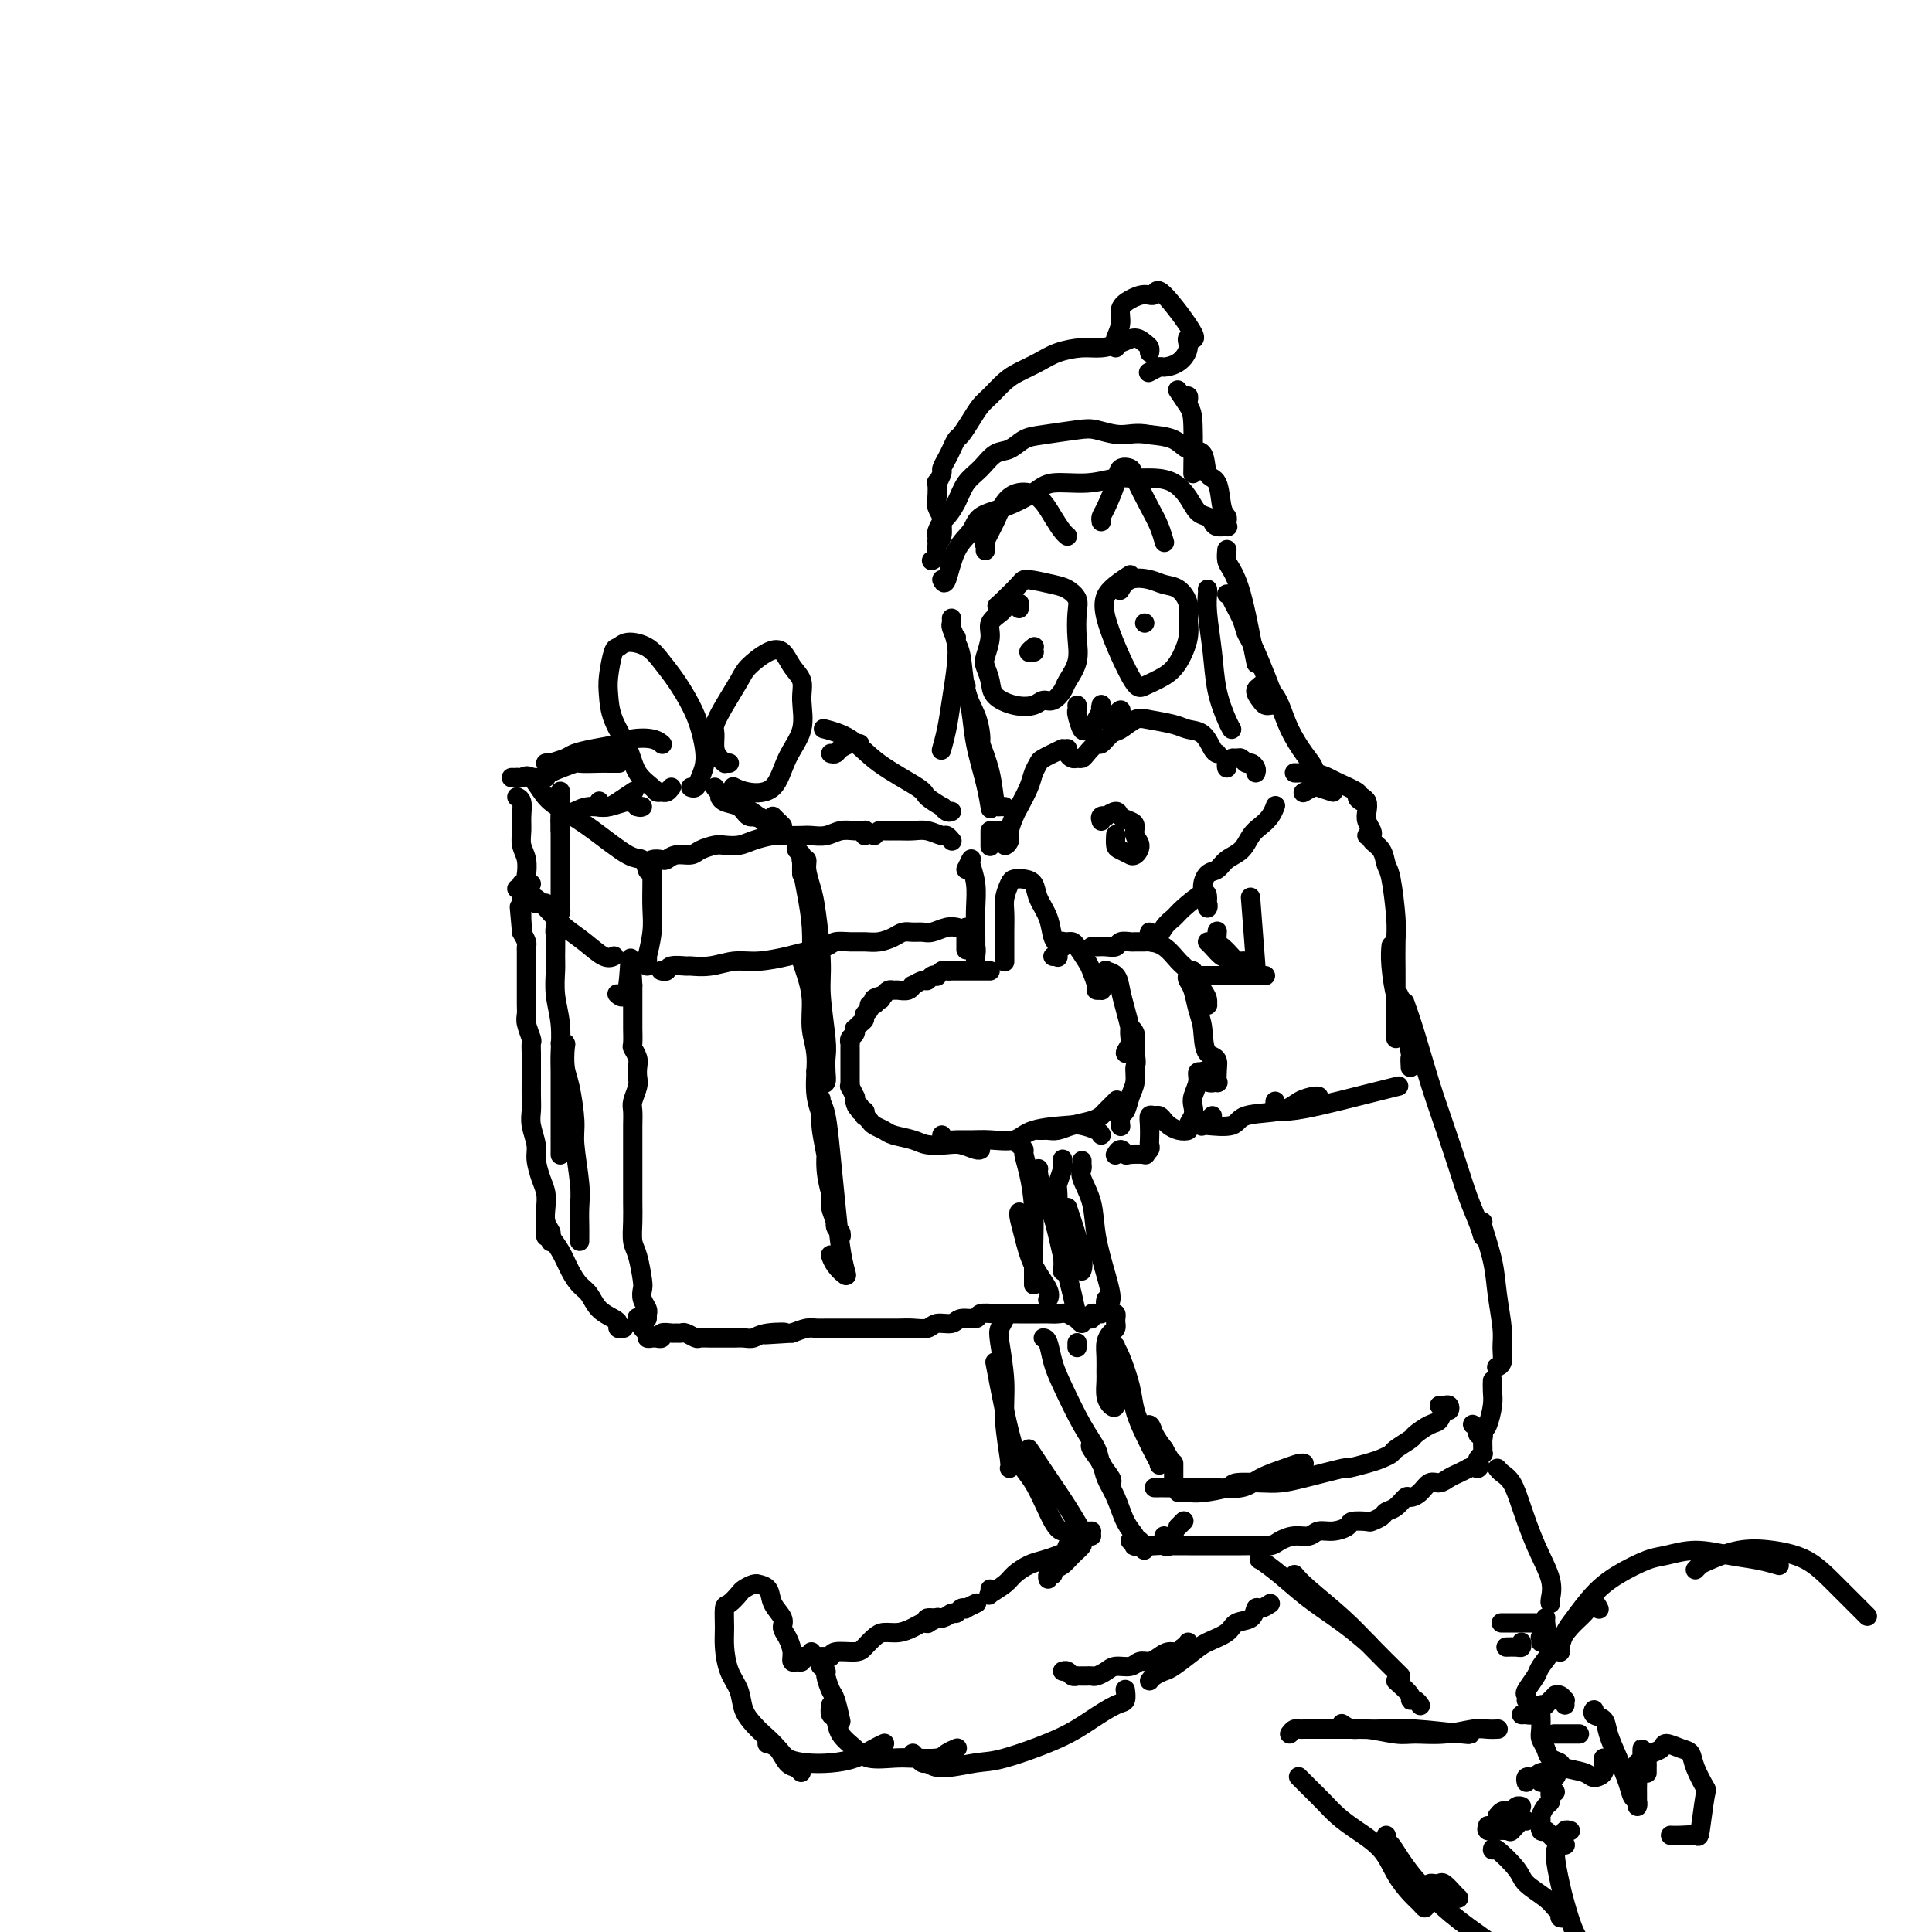 <svg viewBox='0 0 400 400' version='1.1' xmlns='http://www.w3.org/2000/svg' xmlns:xlink='http://www.w3.org/1999/xlink'><g fill='none' stroke='rgb(0,0,0)' stroke-width='4' stroke-linecap='round' stroke-linejoin='round'><path d='M218,198c0.430,-0.051 0.859,-0.102 1,0c0.141,0.102 -0.008,0.359 0,0c0.008,-0.359 0.172,-1.332 0,-2c-0.172,-0.668 -0.679,-1.030 -1,-2c-0.321,-0.970 -0.457,-2.547 -1,-4c-0.543,-1.453 -1.493,-2.780 -2,-4c-0.507,-1.220 -0.570,-2.332 -1,-3c-0.430,-0.668 -1.225,-0.893 -2,-1c-0.775,-0.107 -1.528,-0.098 -2,0c-0.472,0.098 -0.662,0.284 -1,1c-0.338,0.716 -0.823,1.961 -1,3c-0.177,1.039 -0.048,1.872 0,3c0.048,1.128 0.013,2.550 0,4c-0.013,1.450 -0.003,2.929 0,4c0.003,1.071 0.001,1.735 0,2c-0.001,0.265 -0.000,0.133 0,0'/><path d='M205,201c-0.341,-0.000 -0.683,-0.000 -1,0c-0.317,0.000 -0.610,0.000 -1,0c-0.390,-0.000 -0.878,-0.000 -1,0c-0.122,0.000 0.122,0.000 0,0c-0.122,-0.000 -0.610,-0.000 -1,0c-0.390,0.000 -0.682,0.000 -1,0c-0.318,-0.000 -0.662,-0.001 -1,0c-0.338,0.001 -0.669,0.004 -1,0c-0.331,-0.004 -0.662,-0.015 -1,0c-0.338,0.015 -0.682,0.055 -1,0c-0.318,-0.055 -0.610,-0.207 -1,0c-0.390,0.207 -0.877,0.772 -1,1c-0.123,0.228 0.117,0.118 0,0c-0.117,-0.118 -0.591,-0.243 -1,0c-0.409,0.243 -0.753,0.853 -1,1c-0.247,0.147 -0.399,-0.171 -1,0c-0.601,0.171 -1.653,0.831 -2,1c-0.347,0.169 0.009,-0.152 0,0c-0.009,0.152 -0.384,0.775 -1,1c-0.616,0.225 -1.474,0.050 -2,0c-0.526,-0.050 -0.718,0.025 -1,0c-0.282,-0.025 -0.652,-0.150 -1,0c-0.348,0.150 -0.674,0.575 -1,1'/><path d='M183,206c-3.641,1.017 -1.745,1.060 -1,1c0.745,-0.060 0.339,-0.223 0,0c-0.339,0.223 -0.612,0.833 -1,1c-0.388,0.167 -0.891,-0.110 -1,0c-0.109,0.110 0.177,0.608 0,1c-0.177,0.392 -0.818,0.679 -1,1c-0.182,0.321 0.096,0.678 0,1c-0.096,0.322 -0.565,0.611 -1,1c-0.435,0.389 -0.834,0.879 -1,1c-0.166,0.121 -0.097,-0.126 0,0c0.097,0.126 0.222,0.625 0,1c-0.222,0.375 -0.792,0.626 -1,1c-0.208,0.374 -0.056,0.870 0,1c0.056,0.130 0.015,-0.106 0,0c-0.015,0.106 -0.004,0.553 0,1c0.004,0.447 0.001,0.894 0,1c-0.001,0.106 -0.000,-0.130 0,0c0.000,0.130 0.000,0.627 0,1c-0.000,0.373 -0.000,0.621 0,1c0.000,0.379 -0.000,0.889 0,1c0.000,0.111 0.000,-0.176 0,0c-0.000,0.176 -0.000,0.817 0,1c0.000,0.183 0.000,-0.090 0,0c-0.000,0.090 -0.001,0.544 0,1c0.001,0.456 0.004,0.915 0,1c-0.004,0.085 -0.015,-0.202 0,0c0.015,0.202 0.057,0.894 0,1c-0.057,0.106 -0.211,-0.374 0,0c0.211,0.374 0.788,1.601 1,2c0.212,0.399 0.061,-0.029 0,0c-0.061,0.029 -0.030,0.514 0,1'/><path d='M177,228c0.397,2.018 0.890,1.062 1,1c0.110,-0.062 -0.163,0.771 0,1c0.163,0.229 0.764,-0.146 1,0c0.236,0.146 0.108,0.813 0,1c-0.108,0.187 -0.197,-0.104 0,0c0.197,0.104 0.679,0.605 1,1c0.321,0.395 0.483,0.684 1,1c0.517,0.316 1.391,0.659 2,1c0.609,0.341 0.953,0.679 2,1c1.047,0.321 2.799,0.626 4,1c1.201,0.374 1.853,0.818 3,1c1.147,0.182 2.791,0.101 4,0c1.209,-0.101 1.984,-0.223 3,0c1.016,0.223 2.274,0.791 3,1c0.726,0.209 0.922,0.060 1,0c0.078,-0.060 0.039,-0.030 0,0'/><path d='M195,235c0.264,0.424 0.528,0.847 1,1c0.472,0.153 1.150,0.034 2,0c0.850,-0.034 1.870,0.015 3,0c1.130,-0.015 2.370,-0.096 4,0c1.630,0.096 3.648,0.368 5,0c1.352,-0.368 2.037,-1.377 4,-2c1.963,-0.623 5.206,-0.860 7,-1c1.794,-0.140 2.141,-0.182 3,0c0.859,0.182 2.231,0.587 3,1c0.769,0.413 0.934,0.832 1,1c0.066,0.168 0.033,0.084 0,0'/><path d='M215,234c0.353,0.006 0.707,0.013 1,0c0.293,-0.013 0.527,-0.045 1,0c0.473,0.045 1.186,0.168 2,0c0.814,-0.168 1.728,-0.627 3,-1c1.272,-0.373 2.902,-0.661 4,-1c1.098,-0.339 1.666,-0.730 2,-1c0.334,-0.270 0.436,-0.419 1,-1c0.564,-0.581 1.590,-1.595 2,-2c0.410,-0.405 0.205,-0.203 0,0'/><path d='M220,196c-0.006,0.113 -0.013,0.226 0,0c0.013,-0.226 0.044,-0.792 0,-1c-0.044,-0.208 -0.163,-0.060 0,0c0.163,0.060 0.607,0.031 1,0c0.393,-0.031 0.736,-0.065 1,0c0.264,0.065 0.448,0.228 1,1c0.552,0.772 1.472,2.154 2,3c0.528,0.846 0.663,1.155 1,2c0.337,0.845 0.875,2.224 1,3c0.125,0.776 -0.164,0.947 0,1c0.164,0.053 0.780,-0.014 1,0c0.220,0.014 0.043,0.108 0,0c-0.043,-0.108 0.048,-0.420 0,-1c-0.048,-0.580 -0.234,-1.429 0,-2c0.234,-0.571 0.889,-0.863 1,-1c0.111,-0.137 -0.321,-0.119 0,0c0.321,0.119 1.394,0.339 2,1c0.606,0.661 0.746,1.764 1,3c0.254,1.236 0.622,2.604 1,4c0.378,1.396 0.767,2.821 1,4c0.233,1.179 0.311,2.113 0,3c-0.311,0.887 -1.011,1.728 -1,2c0.011,0.272 0.734,-0.026 1,0c0.266,0.026 0.075,0.377 0,0c-0.075,-0.377 -0.034,-1.482 0,-2c0.034,-0.518 0.062,-0.448 0,-1c-0.062,-0.552 -0.212,-1.725 0,-2c0.212,-0.275 0.788,0.349 1,1c0.212,0.651 0.061,1.329 0,2c-0.061,0.671 -0.030,1.336 0,2'/><path d='M235,218c0.451,2.545 0.079,2.407 0,3c-0.079,0.593 0.137,1.918 0,3c-0.137,1.082 -0.625,1.923 -1,3c-0.375,1.077 -0.637,2.392 -1,3c-0.363,0.608 -0.829,0.510 -1,1c-0.171,0.490 -0.049,1.569 0,2c0.049,0.431 0.024,0.216 0,0'/><path d='M231,239c0.023,-0.038 0.045,-0.077 0,0c-0.045,0.077 -0.158,0.269 0,0c0.158,-0.269 0.588,-1.000 1,-1c0.412,-0.000 0.808,0.729 1,1c0.192,0.271 0.181,0.083 1,0c0.819,-0.083 2.468,-0.062 3,0c0.532,0.062 -0.053,0.165 0,0c0.053,-0.165 0.746,-0.598 1,-1c0.254,-0.402 0.071,-0.773 0,-1c-0.071,-0.227 -0.030,-0.310 0,-1c0.030,-0.690 0.050,-1.986 0,-3c-0.050,-1.014 -0.169,-1.747 0,-2c0.169,-0.253 0.625,-0.026 1,0c0.375,0.026 0.669,-0.150 1,0c0.331,0.150 0.701,0.627 1,1c0.299,0.373 0.529,0.644 1,1c0.471,0.356 1.184,0.797 2,1c0.816,0.203 1.734,0.169 2,0c0.266,-0.169 -0.121,-0.471 0,-1c0.121,-0.529 0.749,-1.284 1,-2c0.251,-0.716 0.124,-1.393 0,-2c-0.124,-0.607 -0.244,-1.146 0,-2c0.244,-0.854 0.852,-2.025 1,-3c0.148,-0.975 -0.163,-1.754 0,-2c0.163,-0.246 0.800,0.041 1,0c0.200,-0.041 -0.037,-0.410 0,0c0.037,0.410 0.350,1.599 1,2c0.650,0.401 1.638,0.015 2,0c0.362,-0.015 0.097,0.342 0,0c-0.097,-0.342 -0.028,-1.383 0,-2c0.028,-0.617 0.014,-0.808 0,-1'/><path d='M252,221c0.523,-2.437 -1.170,-2.029 -2,-3c-0.830,-0.971 -0.798,-3.321 -1,-5c-0.202,-1.679 -0.638,-2.686 -1,-4c-0.362,-1.314 -0.649,-2.936 -1,-4c-0.351,-1.064 -0.767,-1.571 -1,-2c-0.233,-0.429 -0.283,-0.781 0,-1c0.283,-0.219 0.899,-0.307 1,0c0.101,0.307 -0.312,1.008 0,2c0.312,0.992 1.351,2.276 2,3c0.649,0.724 0.910,0.888 1,1c0.090,0.112 0.008,0.173 0,0c-0.008,-0.173 0.056,-0.578 0,-1c-0.056,-0.422 -0.232,-0.859 -1,-2c-0.768,-1.141 -2.127,-2.985 -3,-4c-0.873,-1.015 -1.260,-1.200 -2,-2c-0.740,-0.800 -1.832,-2.214 -3,-3c-1.168,-0.786 -2.411,-0.944 -3,-1c-0.589,-0.056 -0.524,-0.011 -1,0c-0.476,0.011 -1.492,-0.011 -2,0c-0.508,0.011 -0.507,0.056 -1,0c-0.493,-0.056 -1.481,-0.211 -2,0c-0.519,0.211 -0.570,0.789 -1,1c-0.430,0.211 -1.239,0.057 -2,0c-0.761,-0.057 -1.474,-0.015 -2,0c-0.526,0.015 -0.865,0.004 -1,0c-0.135,-0.004 -0.068,-0.002 0,0'/><path d='M224,241c0.004,-0.514 0.008,-1.028 0,-1c-0.008,0.028 -0.028,0.598 0,1c0.028,0.402 0.105,0.637 0,1c-0.105,0.363 -0.391,0.853 0,2c0.391,1.147 1.460,2.949 2,5c0.540,2.051 0.551,4.350 1,7c0.449,2.650 1.336,5.652 2,8c0.664,2.348 1.106,4.042 1,5c-0.106,0.958 -0.759,1.181 -1,1c-0.241,-0.181 -0.069,-0.766 0,-1c0.069,-0.234 0.034,-0.117 0,0'/><path d='M228,272c-0.454,-0.008 -0.909,-0.017 -1,0c-0.091,0.017 0.180,0.058 0,0c-0.180,-0.058 -0.811,-0.215 -1,0c-0.189,0.215 0.062,0.804 0,1c-0.062,0.196 -0.439,-0.000 -1,0c-0.561,0.000 -1.305,0.196 -2,0c-0.695,-0.196 -1.341,-0.785 -2,-1c-0.659,-0.215 -1.330,-0.058 -2,0c-0.670,0.058 -1.338,0.015 -2,0c-0.662,-0.015 -1.317,-0.004 -2,0c-0.683,0.004 -1.395,-0.000 -2,0c-0.605,0.000 -1.102,0.004 -2,0c-0.898,-0.004 -2.198,-0.016 -3,0c-0.802,0.016 -1.106,0.061 -2,0c-0.894,-0.061 -2.379,-0.228 -3,0c-0.621,0.228 -0.378,0.849 -1,1c-0.622,0.151 -2.109,-0.170 -3,0c-0.891,0.170 -1.186,0.830 -2,1c-0.814,0.170 -2.146,-0.151 -3,0c-0.854,0.151 -1.228,0.772 -2,1c-0.772,0.228 -1.941,0.061 -3,0c-1.059,-0.061 -2.008,-0.016 -3,0c-0.992,0.016 -2.027,0.004 -3,0c-0.973,-0.004 -1.885,-0.001 -3,0c-1.115,0.001 -2.435,0.001 -3,0c-0.565,-0.001 -0.377,-0.001 -1,0c-0.623,0.001 -2.056,0.003 -3,0c-0.944,-0.003 -1.397,-0.011 -2,0c-0.603,0.011 -1.355,0.041 -2,0c-0.645,-0.041 -1.184,-0.155 -2,0c-0.816,0.155 -1.908,0.577 -3,1'/><path d='M164,276c-10.214,0.635 -3.748,0.223 -2,0c1.748,-0.223 -1.222,-0.256 -3,0c-1.778,0.256 -2.364,0.801 -3,1c-0.636,0.199 -1.321,0.054 -2,0c-0.679,-0.054 -1.352,-0.015 -2,0c-0.648,0.015 -1.272,0.005 -2,0c-0.728,-0.005 -1.561,-0.005 -2,0c-0.439,0.005 -0.485,0.015 -1,0c-0.515,-0.015 -1.500,-0.057 -2,0c-0.500,0.057 -0.514,0.212 -1,0c-0.486,-0.212 -1.445,-0.790 -2,-1c-0.555,-0.210 -0.708,-0.053 -1,0c-0.292,0.053 -0.723,-0.000 -1,0c-0.277,0.000 -0.399,0.053 -1,0c-0.601,-0.053 -1.680,-0.210 -2,0c-0.320,0.210 0.121,0.789 0,1c-0.121,0.211 -0.802,0.053 -1,0c-0.198,-0.053 0.088,-0.002 0,0c-0.088,0.002 -0.549,-0.045 -1,0c-0.451,0.045 -0.892,0.183 -1,0c-0.108,-0.183 0.115,-0.688 0,-1c-0.115,-0.312 -0.569,-0.430 -1,-1c-0.431,-0.570 -0.837,-1.591 -1,-2c-0.163,-0.409 -0.081,-0.204 0,0'/><path d='M134,273c-0.002,-0.418 -0.004,-0.836 0,-1c0.004,-0.164 0.015,-0.075 0,0c-0.015,0.075 -0.056,0.136 0,0c0.056,-0.136 0.208,-0.470 0,-1c-0.208,-0.530 -0.778,-1.257 -1,-2c-0.222,-0.743 -0.098,-1.503 0,-2c0.098,-0.497 0.170,-0.729 0,-2c-0.170,-1.271 -0.581,-3.579 -1,-5c-0.419,-1.421 -0.844,-1.955 -1,-3c-0.156,-1.045 -0.042,-2.600 0,-4c0.042,-1.400 0.011,-2.643 0,-4c-0.011,-1.357 -0.003,-2.827 0,-4c0.003,-1.173 0.001,-2.047 0,-3c-0.001,-0.953 -0.001,-1.983 0,-3c0.001,-1.017 0.004,-2.019 0,-3c-0.004,-0.981 -0.015,-1.939 0,-3c0.015,-1.061 0.056,-2.224 0,-3c-0.056,-0.776 -0.210,-1.166 0,-2c0.210,-0.834 0.785,-2.112 1,-3c0.215,-0.888 0.072,-1.388 0,-2c-0.072,-0.612 -0.072,-1.338 0,-2c0.072,-0.662 0.215,-1.261 0,-2c-0.215,-0.739 -0.790,-1.619 -1,-2c-0.210,-0.381 -0.056,-0.262 0,-1c0.056,-0.738 0.015,-2.334 0,-3c-0.015,-0.666 -0.004,-0.403 0,-1c0.004,-0.597 0.001,-2.055 0,-3c-0.001,-0.945 -0.000,-1.377 0,-2c0.000,-0.623 0.000,-1.437 0,-2c-0.000,-0.563 -0.000,-0.875 0,-1c0.000,-0.125 0.000,-0.062 0,0'/><path d='M131,204c-0.571,-10.798 -0.500,-3.292 -1,0c-0.500,3.292 -1.571,2.369 -2,2c-0.429,-0.369 -0.214,-0.185 0,0'/><path d='M129,275c0.116,-0.025 0.232,-0.050 0,0c-0.232,0.050 -0.810,0.175 -1,0c-0.190,-0.175 0.010,-0.651 0,-1c-0.010,-0.349 -0.229,-0.571 -1,-1c-0.771,-0.429 -2.093,-1.066 -3,-2c-0.907,-0.934 -1.398,-2.164 -2,-3c-0.602,-0.836 -1.314,-1.276 -2,-2c-0.686,-0.724 -1.347,-1.732 -2,-3c-0.653,-1.268 -1.299,-2.795 -2,-4c-0.701,-1.205 -1.456,-2.088 -2,-3c-0.544,-0.912 -0.878,-1.853 -1,-2c-0.122,-0.147 -0.033,0.499 0,1c0.033,0.501 0.009,0.857 0,1c-0.009,0.143 -0.005,0.071 0,0'/><path d='M114,257c0.008,0.094 0.016,0.188 0,0c-0.016,-0.188 -0.056,-0.658 0,-1c0.056,-0.342 0.209,-0.555 0,-1c-0.209,-0.445 -0.778,-1.123 -1,-2c-0.222,-0.877 -0.097,-1.952 0,-3c0.097,-1.048 0.166,-2.069 0,-3c-0.166,-0.931 -0.566,-1.771 -1,-3c-0.434,-1.229 -0.901,-2.846 -1,-4c-0.099,-1.154 0.170,-1.846 0,-3c-0.170,-1.154 -0.777,-2.770 -1,-4c-0.223,-1.230 -0.060,-2.073 0,-3c0.060,-0.927 0.016,-1.939 0,-3c-0.016,-1.061 -0.005,-2.172 0,-3c0.005,-0.828 0.002,-1.372 0,-2c-0.002,-0.628 -0.004,-1.341 0,-2c0.004,-0.659 0.015,-1.265 0,-2c-0.015,-0.735 -0.057,-1.600 0,-2c0.057,-0.400 0.211,-0.334 0,-1c-0.211,-0.666 -0.789,-2.065 -1,-3c-0.211,-0.935 -0.057,-1.406 0,-2c0.057,-0.594 0.015,-1.310 0,-2c-0.015,-0.690 -0.004,-1.355 0,-2c0.004,-0.645 0.001,-1.272 0,-2c-0.001,-0.728 -0.000,-1.557 0,-2c0.000,-0.443 -0.000,-0.500 0,-1c0.000,-0.500 0.001,-1.443 0,-2c-0.001,-0.557 -0.003,-0.729 0,-1c0.003,-0.271 0.011,-0.640 0,-1c-0.011,-0.360 -0.041,-0.712 0,-1c0.041,-0.288 0.155,-0.511 0,-1c-0.155,-0.489 -0.577,-1.245 -1,-2'/><path d='M108,193c-0.928,-10.003 -0.249,-3.009 0,-1c0.249,2.009 0.067,-0.967 0,-2c-0.067,-1.033 -0.018,-0.122 0,0c0.018,0.122 0.005,-0.544 0,-1c-0.005,-0.456 -0.001,-0.701 0,-1c0.001,-0.299 0.000,-0.654 0,-1c-0.000,-0.346 -0.000,-0.685 0,-1c0.000,-0.315 0.000,-0.606 0,-1c-0.000,-0.394 -0.000,-0.891 0,-1c0.000,-0.109 0.001,0.171 0,0c-0.001,-0.171 -0.004,-0.792 0,-1c0.004,-0.208 0.015,-0.003 0,0c-0.015,0.003 -0.056,-0.195 0,0c0.056,0.195 0.207,0.783 0,1c-0.207,0.217 -0.774,0.062 -1,0c-0.226,-0.062 -0.113,-0.031 0,0'/><path d='M113,187c-0.301,0.008 -0.602,0.016 -1,0c-0.398,-0.016 -0.891,-0.056 -1,0c-0.109,0.056 0.168,0.209 0,0c-0.168,-0.209 -0.782,-0.779 -1,-1c-0.218,-0.221 -0.040,-0.092 0,0c0.040,0.092 -0.058,0.148 0,0c0.058,-0.148 0.274,-0.502 1,0c0.726,0.502 1.964,1.858 3,3c1.036,1.142 1.872,2.071 3,3c1.128,0.929 2.550,1.857 4,3c1.450,1.143 2.929,2.500 4,3c1.071,0.500 1.735,0.143 2,0c0.265,-0.143 0.133,-0.071 0,0'/><path d='M110,183c-0.422,0.078 -0.844,0.155 -1,0c-0.156,-0.155 -0.046,-0.544 0,-1c0.046,-0.456 0.026,-0.979 0,-1c-0.026,-0.021 -0.060,0.459 0,0c0.060,-0.459 0.213,-1.856 0,-3c-0.213,-1.144 -0.793,-2.033 -1,-3c-0.207,-0.967 -0.042,-2.010 0,-3c0.042,-0.990 -0.040,-1.925 0,-3c0.040,-1.075 0.203,-2.289 0,-3c-0.203,-0.711 -0.772,-0.917 -1,-1c-0.228,-0.083 -0.114,-0.041 0,0'/><path d='M106,161c-0.118,-0.002 -0.237,-0.004 0,0c0.237,0.004 0.828,0.014 1,0c0.172,-0.014 -0.077,-0.051 0,0c0.077,0.051 0.478,0.192 1,0c0.522,-0.192 1.165,-0.716 2,0c0.835,0.716 1.862,2.673 3,4c1.138,1.327 2.386,2.023 4,3c1.614,0.977 3.596,2.234 6,4c2.404,1.766 5.232,4.040 7,5c1.768,0.960 2.476,0.605 3,1c0.524,0.395 0.864,1.542 1,2c0.136,0.458 0.068,0.229 0,0'/><path d='M134,200c0.030,-0.965 0.061,-1.930 0,-2c-0.061,-0.070 -0.212,0.755 0,0c0.212,-0.755 0.789,-3.089 1,-5c0.211,-1.911 0.057,-3.399 0,-5c-0.057,-1.601 -0.015,-3.316 0,-5c0.015,-1.684 0.004,-3.338 0,-4c-0.004,-0.662 -0.002,-0.331 0,0'/><path d='M134,179c-0.058,0.111 -0.116,0.222 0,0c0.116,-0.222 0.405,-0.777 1,-1c0.595,-0.223 1.495,-0.115 2,0c0.505,0.115 0.615,0.237 1,0c0.385,-0.237 1.047,-0.834 2,-1c0.953,-0.166 2.198,0.100 3,0c0.802,-0.100 1.161,-0.565 2,-1c0.839,-0.435 2.157,-0.838 3,-1c0.843,-0.162 1.212,-0.082 2,0c0.788,0.082 1.997,0.166 3,0c1.003,-0.166 1.801,-0.581 3,-1c1.199,-0.419 2.800,-0.843 4,-1c1.200,-0.157 2.001,-0.046 3,0c0.999,0.046 2.196,0.026 3,0c0.804,-0.026 1.214,-0.059 2,0c0.786,0.059 1.948,0.211 3,0c1.052,-0.211 1.995,-0.785 3,-1c1.005,-0.215 2.073,-0.071 3,0c0.927,0.071 1.712,0.071 2,0c0.288,-0.071 0.077,-0.211 0,0c-0.077,0.211 -0.022,0.775 0,1c0.022,0.225 0.011,0.113 0,0'/><path d='M137,201c-0.107,-0.031 -0.214,-0.061 0,0c0.214,0.061 0.748,0.214 1,0c0.252,-0.214 0.223,-0.793 1,-1c0.777,-0.207 2.362,-0.041 3,0c0.638,0.041 0.330,-0.045 1,0c0.670,0.045 2.317,0.219 4,0c1.683,-0.219 3.403,-0.832 5,-1c1.597,-0.168 3.070,0.109 5,0c1.930,-0.109 4.316,-0.603 6,-1c1.684,-0.397 2.667,-0.695 4,-1c1.333,-0.305 3.017,-0.617 4,-1c0.983,-0.383 1.264,-0.837 2,-1c0.736,-0.163 1.926,-0.033 3,0c1.074,0.033 2.031,-0.029 3,0c0.969,0.029 1.951,0.151 3,0c1.049,-0.151 2.167,-0.575 3,-1c0.833,-0.425 1.381,-0.850 2,-1c0.619,-0.150 1.308,-0.026 2,0c0.692,0.026 1.387,-0.045 2,0c0.613,0.045 1.144,0.208 2,0c0.856,-0.208 2.038,-0.787 3,-1c0.962,-0.213 1.703,-0.061 2,0c0.297,0.061 0.148,0.030 0,0'/><path d='M181,173c0.381,-0.423 0.762,-0.847 1,-1c0.238,-0.153 0.333,-0.037 1,0c0.667,0.037 1.905,-0.005 3,0c1.095,0.005 2.049,0.058 3,0c0.951,-0.058 1.901,-0.225 3,0c1.099,0.225 2.346,0.844 3,1c0.654,0.156 0.715,-0.150 1,0c0.285,0.150 0.796,0.757 1,1c0.204,0.243 0.102,0.121 0,0'/><path d='M165,175c-0.119,0.333 -0.238,0.666 0,1c0.238,0.334 0.834,0.668 1,1c0.166,0.332 -0.099,0.662 0,2c0.099,1.338 0.562,3.684 1,6c0.438,2.316 0.849,4.603 1,7c0.151,2.397 0.040,4.905 0,7c-0.040,2.095 -0.011,3.778 0,5c0.011,1.222 0.003,1.983 0,2c-0.003,0.017 -0.001,-0.709 0,-1c0.001,-0.291 0.000,-0.145 0,0'/><path d='M166,181c-0.009,-0.730 -0.017,-1.459 0,-2c0.017,-0.541 0.060,-0.893 0,-1c-0.060,-0.107 -0.224,0.030 0,0c0.224,-0.030 0.835,-0.228 1,0c0.165,0.228 -0.114,0.881 0,2c0.114,1.119 0.623,2.705 1,4c0.377,1.295 0.623,2.299 1,5c0.377,2.701 0.885,7.097 1,10c0.115,2.903 -0.165,4.312 0,7c0.165,2.688 0.773,6.656 1,9c0.227,2.344 0.071,3.065 0,4c-0.071,0.935 -0.058,2.082 0,3c0.058,0.918 0.159,1.605 0,2c-0.159,0.395 -0.579,0.498 -1,0c-0.421,-0.498 -0.844,-1.596 -1,-2c-0.156,-0.404 -0.045,-0.116 0,0c0.045,0.116 0.022,0.058 0,0'/><path d='M166,199c-0.080,-0.228 -0.161,-0.455 0,0c0.161,0.455 0.563,1.593 1,3c0.437,1.407 0.909,3.084 1,5c0.091,1.916 -0.201,4.072 0,6c0.201,1.928 0.894,3.628 1,6c0.106,2.372 -0.374,5.414 0,8c0.374,2.586 1.602,4.714 2,7c0.398,2.286 -0.033,4.730 0,7c0.033,2.270 0.531,4.366 1,6c0.469,1.634 0.907,2.808 1,4c0.093,1.192 -0.161,2.404 0,3c0.161,0.596 0.738,0.576 1,1c0.262,0.424 0.211,1.293 0,1c-0.211,-0.293 -0.582,-1.749 -1,-3c-0.418,-1.251 -0.882,-2.297 -1,-3c-0.118,-0.703 0.111,-1.062 0,-3c-0.111,-1.938 -0.563,-5.456 -1,-8c-0.437,-2.544 -0.860,-4.113 -1,-6c-0.140,-1.887 0.004,-4.091 0,-5c-0.004,-0.909 -0.156,-0.523 0,0c0.156,0.523 0.619,1.183 1,3c0.381,1.817 0.678,4.790 1,8c0.322,3.210 0.668,6.659 1,10c0.332,3.341 0.649,6.576 1,9c0.351,2.424 0.735,4.036 1,5c0.265,0.964 0.411,1.279 0,1c-0.411,-0.279 -1.380,-1.152 -2,-2c-0.620,-0.848 -0.891,-1.671 -1,-2c-0.109,-0.329 -0.054,-0.165 0,0'/><path d='M120,257c-0.002,-0.292 -0.005,-0.585 0,-1c0.005,-0.415 0.016,-0.953 0,-2c-0.016,-1.047 -0.060,-2.601 0,-4c0.060,-1.399 0.223,-2.641 0,-5c-0.223,-2.359 -0.830,-5.833 -1,-8c-0.170,-2.167 0.099,-3.025 0,-5c-0.099,-1.975 -0.566,-5.065 -1,-7c-0.434,-1.935 -0.834,-2.715 -1,-4c-0.166,-1.285 -0.096,-3.076 0,-4c0.096,-0.924 0.218,-0.979 0,-1c-0.218,-0.021 -0.777,-0.006 -1,0c-0.223,0.006 -0.112,0.003 0,0'/><path d='M116,239c-0.000,-0.033 -0.000,-0.066 0,0c0.000,0.066 0.000,0.233 0,0c-0.000,-0.233 -0.000,-0.864 0,-2c0.000,-1.136 0.001,-2.777 0,-4c-0.001,-1.223 -0.004,-2.027 0,-4c0.004,-1.973 0.015,-5.116 0,-7c-0.015,-1.884 -0.057,-2.509 0,-4c0.057,-1.491 0.212,-3.849 0,-6c-0.212,-2.151 -0.790,-4.094 -1,-6c-0.210,-1.906 -0.053,-3.775 0,-5c0.053,-1.225 -0.000,-1.805 0,-3c0.000,-1.195 0.053,-3.004 0,-4c-0.053,-0.996 -0.210,-1.181 0,-2c0.210,-0.819 0.788,-2.274 1,-3c0.212,-0.726 0.057,-0.724 0,-1c-0.057,-0.276 -0.015,-0.832 0,-1c0.015,-0.168 0.004,0.051 0,0c-0.004,-0.051 -0.001,-0.371 0,-1c0.001,-0.629 0.000,-1.568 0,-2c-0.000,-0.432 -0.000,-0.356 0,-1c0.000,-0.644 0.000,-2.007 0,-3c-0.000,-0.993 -0.000,-1.615 0,-2c0.000,-0.385 0.000,-0.533 0,-1c-0.000,-0.467 -0.000,-1.252 0,-2c0.000,-0.748 0.000,-1.458 0,-2c-0.000,-0.542 -0.000,-0.915 0,-1c0.000,-0.085 0.000,0.118 0,0c-0.000,-0.118 -0.000,-0.557 0,-1c0.000,-0.443 0.000,-0.888 0,-1c-0.000,-0.112 -0.000,0.111 0,0c0.000,-0.111 0.000,-0.555 0,-1'/><path d='M116,169c0.000,-10.667 0.000,-2.333 0,1c0.000,3.333 0.000,1.667 0,0'/><path d='M116,170c0.262,-0.343 0.525,-0.685 1,-1c0.475,-0.315 1.163,-0.602 2,-1c0.837,-0.398 1.823,-0.905 3,-1c1.177,-0.095 2.546,0.223 4,0c1.454,-0.223 2.992,-0.988 4,-1c1.008,-0.012 1.487,0.729 2,1c0.513,0.271 1.061,0.073 1,0c-0.061,-0.073 -0.732,-0.021 -1,0c-0.268,0.021 -0.134,0.010 0,0'/><path d='M124,166c0.051,-0.109 0.102,-0.219 0,0c-0.102,0.219 -0.357,0.766 0,1c0.357,0.234 1.325,0.154 2,0c0.675,-0.154 1.057,-0.381 2,-1c0.943,-0.619 2.446,-1.628 3,-2c0.554,-0.372 0.158,-0.106 0,0c-0.158,0.106 -0.079,0.053 0,0'/><path d='M110,161c0.013,-0.001 0.027,-0.002 0,0c-0.027,0.002 -0.093,0.007 0,0c0.093,-0.007 0.347,-0.026 1,0c0.653,0.026 1.705,0.098 2,0c0.295,-0.098 -0.168,-0.366 1,-1c1.168,-0.634 3.967,-1.634 5,-2c1.033,-0.366 0.302,-0.098 1,0c0.698,0.098 2.826,0.026 4,0c1.174,-0.026 1.393,-0.007 2,0c0.607,0.007 1.602,0.002 2,0c0.398,-0.002 0.199,-0.001 0,0'/><path d='M114,158c-0.558,0.006 -1.115,0.013 -1,0c0.115,-0.013 0.903,-0.045 1,0c0.097,0.045 -0.497,0.167 0,0c0.497,-0.167 2.085,-0.623 3,-1c0.915,-0.377 1.158,-0.676 2,-1c0.842,-0.324 2.282,-0.671 4,-1c1.718,-0.329 3.715,-0.638 5,-1c1.285,-0.362 1.860,-0.778 3,-1c1.140,-0.222 2.845,-0.252 4,0c1.155,0.252 1.758,0.786 2,1c0.242,0.214 0.121,0.107 0,0'/><path d='M139,163c-0.337,0.426 -0.675,0.853 -1,1c-0.325,0.147 -0.638,0.015 -1,0c-0.362,-0.015 -0.773,0.087 -1,0c-0.227,-0.087 -0.271,-0.361 -1,-1c-0.729,-0.639 -2.144,-1.642 -3,-3c-0.856,-1.358 -1.155,-3.072 -2,-5c-0.845,-1.928 -2.238,-4.071 -3,-6c-0.762,-1.929 -0.894,-3.646 -1,-5c-0.106,-1.354 -0.188,-2.347 0,-4c0.188,-1.653 0.644,-3.965 1,-5c0.356,-1.035 0.612,-0.792 1,-1c0.388,-0.208 0.909,-0.867 2,-1c1.091,-0.133 2.754,0.262 4,1c1.246,0.738 2.076,1.821 3,3c0.924,1.179 1.943,2.455 3,4c1.057,1.545 2.151,3.360 3,5c0.849,1.640 1.453,3.105 2,5c0.547,1.895 1.036,4.221 1,6c-0.036,1.779 -0.597,3.013 -1,4c-0.403,0.987 -0.647,1.727 -1,2c-0.353,0.273 -0.815,0.078 -1,0c-0.185,-0.078 -0.092,-0.039 0,0'/><path d='M151,158c-0.417,0.005 -0.834,0.011 -1,0c-0.166,-0.011 -0.083,-0.037 0,0c0.083,0.037 0.164,0.139 0,0c-0.164,-0.139 -0.575,-0.517 -1,-1c-0.425,-0.483 -0.864,-1.070 -1,-2c-0.136,-0.930 0.031,-2.201 0,-3c-0.031,-0.799 -0.259,-1.125 0,-2c0.259,-0.875 1.004,-2.300 2,-4c0.996,-1.700 2.244,-3.676 3,-5c0.756,-1.324 1.019,-1.996 2,-3c0.981,-1.004 2.679,-2.339 4,-3c1.321,-0.661 2.266,-0.646 3,0c0.734,0.646 1.259,1.923 2,3c0.741,1.077 1.698,1.952 2,3c0.302,1.048 -0.050,2.268 0,4c0.050,1.732 0.503,3.977 0,6c-0.503,2.023 -1.964,3.824 -3,6c-1.036,2.176 -1.649,4.728 -3,6c-1.351,1.272 -3.441,1.266 -5,1c-1.559,-0.266 -2.588,-0.790 -3,-1c-0.412,-0.210 -0.206,-0.105 0,0'/><path d='M148,163c0.265,0.357 0.531,0.713 1,1c0.469,0.287 1.143,0.503 2,1c0.857,0.497 1.898,1.273 3,2c1.102,0.727 2.266,1.403 3,2c0.734,0.597 1.038,1.114 1,1c-0.038,-0.114 -0.417,-0.858 -1,-1c-0.583,-0.142 -1.370,0.319 -2,0c-0.630,-0.319 -1.102,-1.418 -2,-2c-0.898,-0.582 -2.222,-0.646 -3,-1c-0.778,-0.354 -1.008,-0.996 -1,-1c0.008,-0.004 0.255,0.630 1,1c0.745,0.370 1.986,0.474 3,1c1.014,0.526 1.799,1.472 3,2c1.201,0.528 2.819,0.639 4,1c1.181,0.361 1.925,0.973 2,1c0.075,0.027 -0.518,-0.531 -1,-1c-0.482,-0.469 -0.852,-0.848 -1,-1c-0.148,-0.152 -0.074,-0.076 0,0'/><path d='M197,168c-0.285,0.127 -0.571,0.255 -1,0c-0.429,-0.255 -1.002,-0.892 -1,-1c0.002,-0.108 0.579,0.312 0,0c-0.579,-0.312 -2.314,-1.355 -3,-2c-0.686,-0.645 -0.325,-0.891 -2,-2c-1.675,-1.109 -5.387,-3.081 -8,-5c-2.613,-1.919 -4.127,-3.786 -6,-5c-1.873,-1.214 -4.107,-1.775 -5,-2c-0.893,-0.225 -0.447,-0.112 0,0'/><path d='M172,156c0.364,0.083 0.728,0.166 1,0c0.272,-0.166 0.451,-0.580 1,-1c0.549,-0.420 1.467,-0.844 2,-1c0.533,-0.156 0.682,-0.042 1,0c0.318,0.042 0.805,0.012 1,0c0.195,-0.012 0.097,-0.006 0,0'/><path d='M200,192c0.000,1.193 0.000,2.386 0,3c0.000,0.614 0.000,0.649 0,1c0.000,0.351 0.000,1.018 0,1c0.000,-0.018 0.000,-0.719 0,-1c0.000,-0.281 0.000,-0.140 0,0'/><path d='M200,180c0.415,-0.839 0.829,-1.677 1,-2c0.171,-0.323 0.098,-0.129 0,0c-0.098,0.129 -0.222,0.193 0,1c0.222,0.807 0.791,2.358 1,4c0.209,1.642 0.057,3.376 0,5c-0.057,1.624 -0.019,3.139 0,5c0.019,1.861 0.019,4.068 0,5c-0.019,0.932 -0.057,0.590 0,0c0.057,-0.590 0.208,-1.428 0,-2c-0.208,-0.572 -0.774,-0.878 -1,-1c-0.226,-0.122 -0.113,-0.061 0,0'/><path d='M223,278c0.000,0.422 0.000,0.844 0,1c0.000,0.156 0.000,0.044 0,0c-0.000,-0.044 0.000,-0.022 0,0'/><path d='M230,272c0.423,-0.081 0.846,-0.162 1,0c0.154,0.162 0.038,0.568 0,1c-0.038,0.432 -0.000,0.892 0,1c0.000,0.108 -0.038,-0.134 0,0c0.038,0.134 0.154,0.645 0,1c-0.154,0.355 -0.577,0.555 -1,1c-0.423,0.445 -0.846,1.134 -1,2c-0.154,0.866 -0.038,1.910 0,3c0.038,1.090 -0.000,2.228 0,3c0.000,0.772 0.038,1.179 0,2c-0.038,0.821 -0.154,2.057 0,3c0.154,0.943 0.577,1.593 1,2c0.423,0.407 0.846,0.571 1,0c0.154,-0.571 0.041,-1.877 0,-3c-0.041,-1.123 -0.009,-2.064 0,-3c0.009,-0.936 -0.005,-1.868 0,-3c0.005,-1.132 0.028,-2.464 0,-3c-0.028,-0.536 -0.107,-0.276 0,0c0.107,0.276 0.399,0.567 1,2c0.601,1.433 1.510,4.009 2,6c0.490,1.991 0.562,3.397 1,5c0.438,1.603 1.243,3.403 2,5c0.757,1.597 1.468,2.990 2,4c0.532,1.010 0.886,1.638 1,2c0.114,0.362 -0.013,0.459 0,0c0.013,-0.459 0.164,-1.473 0,-2c-0.164,-0.527 -0.644,-0.567 -1,-1c-0.356,-0.433 -0.587,-1.260 -1,-2c-0.413,-0.740 -1.008,-1.394 -1,-2c0.008,-0.606 0.617,-1.163 1,-1c0.383,0.163 0.538,1.047 1,2c0.462,0.953 1.231,1.977 2,3'/><path d='M241,300c2.000,3.746 2.000,2.612 2,3c0.000,0.388 0.000,2.297 0,3c0.000,0.703 -0.000,0.201 0,0c0.000,-0.201 0.000,-0.100 0,0'/><path d='M216,277c0.344,0.066 0.688,0.132 1,1c0.312,0.868 0.593,2.539 1,4c0.407,1.461 0.940,2.713 2,5c1.060,2.287 2.648,5.607 4,8c1.352,2.393 2.467,3.857 3,5c0.533,1.143 0.483,1.966 1,3c0.517,1.034 1.601,2.278 2,3c0.399,0.722 0.114,0.920 0,1c-0.114,0.080 -0.057,0.040 0,0'/><path d='M226,299c-0.209,0.151 -0.418,0.302 0,1c0.418,0.698 1.464,1.944 2,3c0.536,1.056 0.563,1.921 1,3c0.437,1.079 1.285,2.371 2,4c0.715,1.629 1.298,3.597 2,5c0.702,1.403 1.523,2.243 2,3c0.477,0.757 0.611,1.432 1,2c0.389,0.568 1.032,1.028 1,1c-0.032,-0.028 -0.739,-0.546 -1,-1c-0.261,-0.454 -0.074,-0.844 0,-1c0.074,-0.156 0.037,-0.078 0,0'/><path d='M234,319c0.410,-0.113 0.819,-0.226 1,0c0.181,0.226 0.132,0.792 0,1c-0.132,0.208 -0.348,0.058 0,0c0.348,-0.058 1.260,-0.023 2,0c0.740,0.023 1.309,0.034 2,0c0.691,-0.034 1.506,-0.114 2,0c0.494,0.114 0.669,0.422 1,0c0.331,-0.422 0.820,-1.575 1,-2c0.180,-0.425 0.051,-0.121 0,0c-0.051,0.121 -0.026,0.061 0,0'/><path d='M244,316c-0.111,0.111 -0.222,0.222 0,0c0.222,-0.222 0.778,-0.778 1,-1c0.222,-0.222 0.111,-0.111 0,0'/><path d='M239,308c0.432,0.001 0.864,0.002 1,0c0.136,-0.002 -0.023,-0.006 1,0c1.023,0.006 3.229,0.023 5,0c1.771,-0.023 3.108,-0.087 5,0c1.892,0.087 4.339,0.325 6,0c1.661,-0.325 2.536,-1.211 4,-2c1.464,-0.789 3.516,-1.479 5,-2c1.484,-0.521 2.400,-0.871 3,-1c0.600,-0.129 0.886,-0.037 1,0c0.114,0.037 0.057,0.018 0,0'/><path d='M246,309c0.070,0.000 0.141,0.001 0,0c-0.141,-0.001 -0.493,-0.003 -1,0c-0.507,0.003 -1.170,0.011 -1,0c0.170,-0.011 1.171,-0.042 2,0c0.829,0.042 1.484,0.155 3,0c1.516,-0.155 3.891,-0.579 5,-1c1.109,-0.421 0.950,-0.838 2,-1c1.050,-0.162 3.307,-0.067 5,0c1.693,0.067 2.820,0.106 4,0c1.180,-0.106 2.413,-0.357 5,-1c2.587,-0.643 6.529,-1.678 8,-2c1.471,-0.322 0.472,0.070 1,0c0.528,-0.070 2.583,-0.600 4,-1c1.417,-0.400 2.195,-0.669 3,-1c0.805,-0.331 1.637,-0.723 2,-1c0.363,-0.277 0.258,-0.440 1,-1c0.742,-0.560 2.331,-1.517 3,-2c0.669,-0.483 0.417,-0.493 1,-1c0.583,-0.507 1.999,-1.513 3,-2c1.001,-0.487 1.586,-0.456 2,-1c0.414,-0.544 0.657,-1.662 1,-2c0.343,-0.338 0.785,0.106 1,0c0.215,-0.106 0.202,-0.760 0,-1c-0.202,-0.240 -0.593,-0.065 -1,0c-0.407,0.065 -0.831,0.018 -1,0c-0.169,-0.018 -0.085,-0.009 0,0'/><path d='M241,318c0.027,0.309 0.053,0.619 0,1c-0.053,0.381 -0.186,0.834 0,1c0.186,0.166 0.690,0.044 1,0c0.310,-0.044 0.425,-0.012 1,0c0.575,0.012 1.609,0.003 3,0c1.391,-0.003 3.139,-0.000 4,0c0.861,0.000 0.835,-0.003 2,0c1.165,0.003 3.522,0.011 5,0c1.478,-0.011 2.076,-0.040 3,0c0.924,0.040 2.172,0.150 3,0c0.828,-0.150 1.235,-0.561 2,-1c0.765,-0.439 1.887,-0.905 3,-1c1.113,-0.095 2.219,0.181 3,0c0.781,-0.181 1.239,-0.819 2,-1c0.761,-0.181 1.824,0.096 3,0c1.176,-0.096 2.466,-0.564 3,-1c0.534,-0.436 0.313,-0.838 1,-1c0.687,-0.162 2.281,-0.084 3,0c0.719,0.084 0.564,0.172 1,0c0.436,-0.172 1.464,-0.606 2,-1c0.536,-0.394 0.580,-0.748 1,-1c0.420,-0.252 1.215,-0.401 2,-1c0.785,-0.599 1.561,-1.648 2,-2c0.439,-0.352 0.540,-0.006 1,0c0.460,0.006 1.278,-0.327 2,-1c0.722,-0.673 1.348,-1.686 2,-2c0.652,-0.314 1.329,0.070 2,0c0.671,-0.070 1.334,-0.596 2,-1c0.666,-0.404 1.333,-0.687 2,-1c0.667,-0.313 1.333,-0.657 2,-1'/><path d='M304,304c3.233,-1.498 2.316,-0.243 2,0c-0.316,0.243 -0.032,-0.525 0,-1c0.032,-0.475 -0.188,-0.655 0,-1c0.188,-0.345 0.783,-0.853 1,-1c0.217,-0.147 0.054,0.066 0,0c-0.054,-0.066 0.001,-0.413 0,-1c-0.001,-0.587 -0.056,-1.415 0,-2c0.056,-0.585 0.225,-0.927 0,-1c-0.225,-0.073 -0.844,0.125 -1,0c-0.156,-0.125 0.150,-0.572 0,-1c-0.150,-0.428 -0.757,-0.837 -1,-1c-0.243,-0.163 -0.121,-0.082 0,0'/><path d='M302,393c-0.220,-0.196 -0.441,-0.393 -1,-1c-0.559,-0.607 -1.457,-1.625 -2,-2c-0.543,-0.375 -0.731,-0.107 -1,0c-0.269,0.107 -0.620,0.053 -1,0c-0.380,-0.053 -0.789,-0.106 -1,0c-0.211,0.106 -0.225,0.372 0,1c0.225,0.628 0.687,1.618 2,3c1.313,1.382 3.476,3.155 6,5c2.524,1.845 5.408,3.763 8,6c2.592,2.237 4.890,4.795 6,6c1.110,1.205 1.031,1.059 1,1c-0.031,-0.059 -0.016,-0.029 0,0'/><path d='M298,394c0.063,-0.474 0.127,-0.948 0,-1c-0.127,-0.052 -0.443,0.319 -1,0c-0.557,-0.319 -1.354,-1.328 -2,-2c-0.646,-0.672 -1.140,-1.007 -2,-2c-0.860,-0.993 -2.087,-2.645 -3,-4c-0.913,-1.355 -1.513,-2.415 -2,-3c-0.487,-0.585 -0.862,-0.696 -1,-1c-0.138,-0.304 -0.039,-0.801 0,-1c0.039,-0.199 0.020,-0.099 0,0'/><path d='M295,394c0.073,0.499 0.146,0.998 0,1c-0.146,0.002 -0.510,-0.492 -1,-1c-0.490,-0.508 -1.107,-1.031 -2,-2c-0.893,-0.969 -2.062,-2.384 -3,-4c-0.938,-1.616 -1.644,-3.433 -3,-5c-1.356,-1.567 -3.362,-2.882 -5,-4c-1.638,-1.118 -2.909,-2.037 -4,-3c-1.091,-0.963 -2.004,-1.969 -3,-3c-0.996,-1.031 -2.076,-2.085 -3,-3c-0.924,-0.915 -1.693,-1.690 -2,-2c-0.307,-0.310 -0.154,-0.155 0,0'/><path d='M267,359c0.317,-0.423 0.635,-0.845 1,-1c0.365,-0.155 0.778,-0.041 1,0c0.222,0.041 0.254,0.010 1,0c0.746,-0.010 2.205,0.001 4,0c1.795,-0.001 3.927,-0.014 6,0c2.073,0.014 4.086,0.056 6,0c1.914,-0.056 3.730,-0.211 7,0c3.270,0.211 7.996,0.788 10,1c2.004,0.212 1.287,0.061 1,0c-0.287,-0.061 -0.143,-0.030 0,0'/><path d='M278,357c-0.178,-0.122 -0.356,-0.243 0,0c0.356,0.243 1.247,0.851 2,1c0.753,0.149 1.367,-0.160 3,0c1.633,0.160 4.285,0.789 6,1c1.715,0.211 2.491,0.004 4,0c1.509,-0.004 3.750,0.195 6,0c2.250,-0.195 4.510,-0.784 6,-1c1.490,-0.216 2.209,-0.058 3,0c0.791,0.058 1.655,0.017 2,0c0.345,-0.017 0.173,-0.008 0,0'/><path d='M324,397c-0.445,0.094 -0.890,0.188 -1,0c-0.110,-0.188 0.114,-0.656 0,-1c-0.114,-0.344 -0.566,-0.562 -1,-1c-0.434,-0.438 -0.848,-1.094 -2,-2c-1.152,-0.906 -3.041,-2.060 -4,-3c-0.959,-0.940 -0.989,-1.664 -2,-3c-1.011,-1.336 -3.003,-3.283 -4,-4c-0.997,-0.717 -0.999,-0.205 -1,0c-0.001,0.205 -0.000,0.102 0,0'/><path d='M308,378c-0.136,0.424 -0.273,0.848 0,1c0.273,0.152 0.955,0.033 1,0c0.045,-0.033 -0.548,0.019 0,0c0.548,-0.019 2.238,-0.110 3,0c0.762,0.110 0.596,0.421 1,0c0.404,-0.421 1.378,-1.575 2,-2c0.622,-0.425 0.892,-0.121 1,0c0.108,0.121 0.054,0.061 0,0'/><path d='M310,376c0.334,-0.415 0.668,-0.829 1,-1c0.332,-0.171 0.664,-0.098 1,0c0.336,0.098 0.678,0.222 1,0c0.322,-0.222 0.625,-0.791 1,-1c0.375,-0.209 0.821,-0.060 1,0c0.179,0.060 0.089,0.030 0,0'/><path d='M324,353c-0.022,-0.453 -0.043,-0.907 0,-1c0.043,-0.093 0.152,0.174 0,0c-0.152,-0.174 -0.565,-0.790 -1,-1c-0.435,-0.210 -0.891,-0.014 -1,0c-0.109,0.014 0.128,-0.153 0,0c-0.128,0.153 -0.623,0.625 -1,1c-0.377,0.375 -0.638,0.653 -1,1c-0.362,0.347 -0.826,0.764 -1,1c-0.174,0.236 -0.059,0.290 0,1c0.059,0.710 0.062,2.074 0,3c-0.062,0.926 -0.188,1.414 0,2c0.188,0.586 0.691,1.270 1,2c0.309,0.730 0.424,1.506 1,2c0.576,0.494 1.612,0.705 2,1c0.388,0.295 0.128,0.675 1,1c0.872,0.325 2.875,0.595 4,1c1.125,0.405 1.373,0.946 2,1c0.627,0.054 1.632,-0.377 2,-1c0.368,-0.623 0.099,-1.437 0,-2c-0.099,-0.563 -0.028,-0.875 0,-1c0.028,-0.125 0.014,-0.062 0,0'/><path d='M322,359c-0.241,0.000 -0.481,0.000 0,0c0.481,0.000 1.684,0.000 2,0c0.316,0.000 -0.255,0.000 0,0c0.255,0.000 1.336,-0.000 2,0c0.664,0.000 0.909,0.000 1,0c0.091,-0.000 0.026,0.000 0,0c-0.026,0.000 -0.013,0.000 0,0'/><path d='M315,355c0.475,0.006 0.949,0.012 1,0c0.051,-0.012 -0.323,-0.042 0,0c0.323,0.042 1.341,0.155 2,0c0.659,-0.155 0.957,-0.577 1,-1c0.043,-0.423 -0.171,-0.845 0,-1c0.171,-0.155 0.726,-0.041 1,0c0.274,0.041 0.266,0.011 0,0c-0.266,-0.011 -0.790,-0.003 -1,0c-0.210,0.003 -0.105,0.002 0,0'/><path d='M316,369c-0.085,-0.415 -0.169,-0.830 0,-1c0.169,-0.170 0.592,-0.094 1,0c0.408,0.094 0.803,0.208 1,0c0.197,-0.208 0.197,-0.736 1,-1c0.803,-0.264 2.408,-0.263 3,0c0.592,0.263 0.169,0.790 0,1c-0.169,0.210 -0.085,0.105 0,0'/><path d='M319,369c-0.483,-0.453 -0.967,-0.906 -1,-1c-0.033,-0.094 0.383,0.171 1,0c0.617,-0.171 1.433,-0.778 2,-1c0.567,-0.222 0.883,-0.060 1,0c0.117,0.060 0.033,0.017 0,0c-0.033,-0.017 -0.017,-0.009 0,0'/><path d='M322,371c-0.424,-0.120 -0.848,-0.240 -1,0c-0.152,0.240 -0.030,0.841 0,1c0.030,0.159 -0.030,-0.125 0,0c0.030,0.125 0.152,0.658 0,1c-0.152,0.342 -0.577,0.492 -1,1c-0.423,0.508 -0.842,1.375 -1,2c-0.158,0.625 -0.053,1.008 0,1c0.053,-0.008 0.056,-0.406 0,0c-0.056,0.406 -0.170,1.615 0,2c0.170,0.385 0.624,-0.055 1,0c0.376,0.055 0.675,0.603 1,1c0.325,0.397 0.675,0.642 1,1c0.325,0.358 0.623,0.828 1,1c0.377,0.172 0.833,0.046 1,0c0.167,-0.046 0.045,-0.012 0,0c-0.045,0.012 -0.013,0.004 0,0c0.013,-0.004 0.006,-0.002 0,0'/><path d='M325,379c0.112,0.034 0.224,0.069 0,0c-0.224,-0.069 -0.782,-0.241 -1,0c-0.218,0.241 -0.094,0.893 0,1c0.094,0.107 0.157,-0.333 0,0c-0.157,0.333 -0.534,1.440 -1,2c-0.466,0.560 -1.021,0.574 -1,2c0.021,1.426 0.619,4.263 1,6c0.381,1.737 0.545,2.373 1,4c0.455,1.627 1.199,4.246 2,6c0.801,1.754 1.657,2.644 2,3c0.343,0.356 0.171,0.178 0,0'/><path d='M330,355c0.056,-0.522 0.112,-1.043 0,-1c-0.112,0.043 -0.391,0.651 0,1c0.391,0.349 1.452,0.440 2,1c0.548,0.560 0.581,1.589 1,3c0.419,1.411 1.222,3.206 2,5c0.778,1.794 1.529,3.589 2,5c0.471,1.411 0.662,2.437 1,3c0.338,0.563 0.823,0.661 1,1c0.177,0.339 0.048,0.919 0,1c-0.048,0.081 -0.014,-0.335 0,-1c0.014,-0.665 0.007,-1.577 0,-2c-0.007,-0.423 -0.016,-0.358 0,-1c0.016,-0.642 0.057,-1.993 0,-3c-0.057,-1.007 -0.211,-1.670 0,-2c0.211,-0.330 0.789,-0.325 1,-1c0.211,-0.675 0.057,-2.028 0,-2c-0.057,0.028 -0.016,1.437 0,2c0.016,0.563 0.008,0.282 0,0'/><path d='M341,367c0.001,0.089 0.002,0.178 0,0c-0.002,-0.178 -0.007,-0.625 0,-1c0.007,-0.375 0.028,-0.680 0,-1c-0.028,-0.320 -0.103,-0.657 0,-1c0.103,-0.343 0.385,-0.693 1,-1c0.615,-0.307 1.564,-0.572 2,-1c0.436,-0.428 0.359,-1.018 1,-1c0.641,0.018 2.001,0.643 3,1c0.999,0.357 1.637,0.447 2,1c0.363,0.553 0.450,1.570 1,3c0.550,1.430 1.564,3.273 2,4c0.436,0.727 0.295,0.338 0,2c-0.295,1.662 -0.745,5.373 -1,7c-0.255,1.627 -0.316,1.168 -1,1c-0.684,-0.168 -1.992,-0.045 -3,0c-1.008,0.045 -1.717,0.013 -2,0c-0.283,-0.013 -0.142,-0.006 0,0'/><path d='M316,352c0.058,-0.391 0.115,-0.782 0,-1c-0.115,-0.218 -0.404,-0.264 0,-1c0.404,-0.736 1.501,-2.164 2,-3c0.499,-0.836 0.399,-1.080 1,-2c0.601,-0.920 1.902,-2.516 3,-4c1.098,-1.484 1.993,-2.856 3,-4c1.007,-1.144 2.126,-2.059 3,-3c0.874,-0.941 1.505,-1.907 2,-2c0.495,-0.093 0.856,0.688 1,1c0.144,0.312 0.072,0.156 0,0'/><path d='M323,342c0.021,0.038 0.041,0.075 0,0c-0.041,-0.075 -0.145,-0.263 0,-1c0.145,-0.737 0.538,-2.022 1,-3c0.462,-0.978 0.992,-1.648 2,-3c1.008,-1.352 2.493,-3.386 4,-5c1.507,-1.614 3.034,-2.808 5,-4c1.966,-1.192 4.370,-2.383 6,-3c1.630,-0.617 2.486,-0.659 4,-1c1.514,-0.341 3.685,-0.981 6,-1c2.315,-0.019 4.775,0.583 7,1c2.225,0.417 4.214,0.651 6,1c1.786,0.349 3.367,0.814 4,1c0.633,0.186 0.316,0.093 0,0'/><path d='M351,325c0.334,-0.368 0.668,-0.735 1,-1c0.332,-0.265 0.662,-0.426 2,-1c1.338,-0.574 3.683,-1.561 6,-2c2.317,-0.439 4.604,-0.330 7,0c2.396,0.330 4.900,0.882 7,2c2.100,1.118 3.796,2.801 6,5c2.204,2.199 4.915,4.914 6,6c1.085,1.086 0.542,0.543 0,0'/><path d='M261,322c0.085,0.482 0.170,0.963 0,1c-0.170,0.037 -0.595,-0.371 0,0c0.595,0.371 2.209,1.522 4,3c1.791,1.478 3.758,3.283 6,5c2.242,1.717 4.757,3.347 7,5c2.243,1.653 4.212,3.329 5,4c0.788,0.671 0.394,0.335 0,0'/><path d='M268,326c0.619,0.732 1.238,1.464 3,3c1.762,1.536 4.668,3.876 7,6c2.332,2.124 4.089,4.033 6,6c1.911,1.967 3.976,3.991 5,5c1.024,1.009 1.007,1.003 1,1c-0.007,-0.003 -0.003,-0.001 0,0'/><path d='M310,304c0.239,0.296 0.478,0.592 1,1c0.522,0.408 1.327,0.929 2,2c0.673,1.071 1.214,2.693 2,5c0.786,2.307 1.818,5.298 3,8c1.182,2.702 2.513,5.116 3,7c0.487,1.884 0.131,3.238 0,4c-0.131,0.762 -0.037,0.932 0,1c0.037,0.068 0.019,0.034 0,0'/><path d='M289,348c1.290,1.147 2.581,2.293 3,3c0.419,0.707 -0.032,0.973 0,1c0.032,0.027 0.547,-0.185 1,0c0.453,0.185 0.844,0.767 1,1c0.156,0.233 0.078,0.116 0,0'/><path d='M320,335c0.008,-0.061 0.016,-0.123 0,0c-0.016,0.123 -0.057,0.429 0,1c0.057,0.571 0.211,1.407 0,2c-0.211,0.593 -0.789,0.942 -1,1c-0.211,0.058 -0.057,-0.177 0,0c0.057,0.177 0.016,0.765 0,1c-0.016,0.235 -0.008,0.118 0,0'/><path d='M318,336c0.295,0.000 0.590,0.000 0,0c-0.590,0.000 -2.065,0.000 -3,0c-0.935,0.000 -1.329,0.000 -2,0c-0.671,-0.000 -1.620,0.000 -2,0c-0.380,0.000 -0.190,0.000 0,0'/><path d='M315,340c0.054,0.423 0.107,0.845 0,1c-0.107,0.155 -0.375,0.042 -1,0c-0.625,-0.042 -1.607,-0.012 -2,0c-0.393,0.012 -0.196,0.006 0,0'/><path d='M226,318c-0.296,-0.095 -0.593,-0.191 -1,0c-0.407,0.191 -0.925,0.667 -1,1c-0.075,0.333 0.291,0.522 0,1c-0.291,0.478 -1.241,1.243 -2,2c-0.759,0.757 -1.329,1.505 -2,2c-0.671,0.495 -1.444,0.735 -2,1c-0.556,0.265 -0.895,0.554 -1,1c-0.105,0.446 0.023,1.047 0,1c-0.023,-0.047 -0.199,-0.743 0,-1c0.199,-0.257 0.771,-0.073 1,0c0.229,0.073 0.114,0.037 0,0'/><path d='M226,317c-0.323,0.016 -0.645,0.032 -1,0c-0.355,-0.032 -0.741,-0.111 -1,0c-0.259,0.111 -0.390,0.411 -1,1c-0.610,0.589 -1.699,1.466 -2,2c-0.301,0.534 0.186,0.723 0,1c-0.186,0.277 -1.045,0.640 -2,1c-0.955,0.360 -2.004,0.717 -3,1c-0.996,0.283 -1.937,0.494 -3,1c-1.063,0.506 -2.246,1.309 -3,2c-0.754,0.691 -1.078,1.271 -2,2c-0.922,0.729 -2.443,1.608 -3,2c-0.557,0.392 -0.150,0.298 0,0c0.150,-0.298 0.043,-0.799 0,-1c-0.043,-0.201 -0.021,-0.100 0,0'/><path d='M263,332c-0.740,0.479 -1.481,0.957 -2,1c-0.519,0.043 -0.818,-0.350 -1,0c-0.182,0.350 -0.249,1.443 -1,2c-0.751,0.557 -2.187,0.576 -3,1c-0.813,0.424 -1.005,1.251 -2,2c-0.995,0.749 -2.795,1.419 -4,2c-1.205,0.581 -1.815,1.074 -3,2c-1.185,0.926 -2.945,2.287 -4,3c-1.055,0.713 -1.407,0.779 -2,1c-0.593,0.221 -1.429,0.598 -2,1c-0.571,0.402 -0.877,0.829 -1,1c-0.123,0.171 -0.061,0.085 0,0'/><path d='M246,340c0.096,0.455 0.191,0.909 0,1c-0.191,0.091 -0.670,-0.182 -1,0c-0.330,0.182 -0.511,0.818 -1,1c-0.489,0.182 -1.285,-0.091 -2,0c-0.715,0.091 -1.350,0.545 -2,1c-0.650,0.455 -1.315,0.909 -2,1c-0.685,0.091 -1.392,-0.182 -2,0c-0.608,0.182 -1.119,0.819 -2,1c-0.881,0.181 -2.134,-0.095 -3,0c-0.866,0.095 -1.345,0.561 -2,1c-0.655,0.439 -1.486,0.850 -2,1c-0.514,0.150 -0.711,0.040 -1,0c-0.289,-0.040 -0.669,-0.010 -1,0c-0.331,0.010 -0.613,-0.001 -1,0c-0.387,0.001 -0.878,0.014 -1,0c-0.122,-0.014 0.125,-0.056 0,0c-0.125,0.056 -0.621,0.211 -1,0c-0.379,-0.211 -0.640,-0.788 -1,-1c-0.360,-0.212 -0.817,-0.061 -1,0c-0.183,0.061 -0.091,0.030 0,0'/><path d='M202,332c-0.062,0.030 -0.125,0.059 0,0c0.125,-0.059 0.437,-0.208 0,0c-0.437,0.208 -1.622,0.773 -2,1c-0.378,0.227 0.052,0.118 0,0c-0.052,-0.118 -0.586,-0.243 -1,0c-0.414,0.243 -0.710,0.853 -1,1c-0.290,0.147 -0.575,-0.171 -1,0c-0.425,0.171 -0.990,0.829 -2,1c-1.010,0.171 -2.464,-0.146 -3,0c-0.536,0.146 -0.153,0.756 0,1c0.153,0.244 0.077,0.122 0,0'/><path d='M195,335c-0.478,0.032 -0.956,0.064 -1,0c-0.044,-0.064 0.348,-0.223 0,0c-0.348,0.223 -1.434,0.830 -2,1c-0.566,0.170 -0.613,-0.096 -1,0c-0.387,0.096 -1.115,0.554 -2,1c-0.885,0.446 -1.925,0.880 -3,1c-1.075,0.120 -2.183,-0.074 -3,0c-0.817,0.074 -1.343,0.416 -2,1c-0.657,0.584 -1.446,1.410 -2,2c-0.554,0.590 -0.873,0.943 -2,1c-1.127,0.057 -3.062,-0.181 -4,0c-0.938,0.181 -0.878,0.780 -1,1c-0.122,0.220 -0.424,0.059 -1,0c-0.576,-0.059 -1.424,-0.016 -2,0c-0.576,0.016 -0.879,0.005 -1,0c-0.121,-0.005 -0.061,-0.002 0,0'/><path d='M170,345c-0.120,-0.105 -0.240,-0.211 0,0c0.240,0.211 0.838,0.737 1,1c0.162,0.263 -0.114,0.263 0,1c0.114,0.737 0.619,2.211 1,3c0.381,0.789 0.638,0.892 1,2c0.362,1.108 0.828,3.221 1,4c0.172,0.779 0.049,0.222 0,0c-0.049,-0.222 -0.025,-0.111 0,0'/><path d='M172,353c-0.103,0.803 -0.206,1.606 0,2c0.206,0.394 0.723,0.379 1,1c0.277,0.621 0.316,1.879 1,3c0.684,1.121 2.015,2.105 3,3c0.985,0.895 1.625,1.701 3,2c1.375,0.299 3.486,0.090 5,0c1.514,-0.090 2.430,-0.063 4,0c1.570,0.063 3.794,0.160 5,0c1.206,-0.160 1.396,-0.579 2,-1c0.604,-0.421 1.624,-0.844 2,-1c0.376,-0.156 0.107,-0.045 0,0c-0.107,0.045 -0.054,0.022 0,0'/><path d='M189,363c0.774,0.883 1.547,1.767 2,2c0.453,0.233 0.584,-0.184 1,0c0.416,0.184 1.117,0.969 3,1c1.883,0.031 4.948,-0.692 7,-1c2.052,-0.308 3.089,-0.200 6,-1c2.911,-0.800 7.694,-2.509 11,-4c3.306,-1.491 5.134,-2.764 7,-4c1.866,-1.236 3.768,-2.434 5,-3c1.232,-0.566 1.793,-0.498 2,-1c0.207,-0.502 0.059,-1.572 0,-2c-0.059,-0.428 -0.030,-0.214 0,0'/><path d='M168,342c0.234,0.453 0.469,0.906 0,1c-0.469,0.094 -1.641,-0.171 -2,0c-0.359,0.171 0.096,0.779 0,1c-0.096,0.221 -0.743,0.054 -1,0c-0.257,-0.054 -0.124,0.004 0,0c0.124,-0.004 0.239,-0.070 0,0c-0.239,0.070 -0.833,0.276 -1,0c-0.167,-0.276 0.092,-1.035 0,-2c-0.092,-0.965 -0.534,-2.136 -1,-3c-0.466,-0.864 -0.956,-1.423 -1,-2c-0.044,-0.577 0.357,-1.174 0,-2c-0.357,-0.826 -1.470,-1.883 -2,-3c-0.530,-1.117 -0.475,-2.296 -1,-3c-0.525,-0.704 -1.631,-0.933 -2,-1c-0.369,-0.067 -0.000,0.028 0,0c0.000,-0.028 -0.368,-0.179 -1,0c-0.632,0.179 -1.528,0.687 -2,1c-0.472,0.313 -0.519,0.431 -1,1c-0.481,0.569 -1.395,1.590 -2,2c-0.605,0.410 -0.901,0.209 -1,1c-0.099,0.791 0.000,2.574 0,4c-0.000,1.426 -0.099,2.493 0,4c0.099,1.507 0.396,3.453 1,5c0.604,1.547 1.517,2.696 2,4c0.483,1.304 0.538,2.762 1,4c0.462,1.238 1.331,2.254 2,3c0.669,0.746 1.138,1.221 2,2c0.862,0.779 2.117,1.864 3,3c0.883,1.136 1.395,2.325 2,3c0.605,0.675 1.302,0.838 2,1'/><path d='M165,366c1.711,1.867 0.489,0.533 0,0c-0.489,-0.533 -0.244,-0.267 0,0'/><path d='M159,360c0.051,0.439 0.102,0.878 0,1c-0.102,0.122 -0.356,-0.072 0,0c0.356,0.072 1.322,0.410 2,1c0.678,0.590 1.067,1.434 2,2c0.933,0.566 2.411,0.856 4,1c1.589,0.144 3.288,0.144 5,0c1.712,-0.144 3.438,-0.430 5,-1c1.562,-0.570 2.959,-1.423 4,-2c1.041,-0.577 1.726,-0.879 2,-1c0.274,-0.121 0.137,-0.060 0,0'/><path d='M307,296c0.309,-0.045 0.619,-0.089 1,-1c0.381,-0.911 0.834,-2.687 1,-4c0.166,-1.313 0.045,-2.161 0,-3c-0.045,-0.839 -0.013,-1.668 0,-2c0.013,-0.332 0.006,-0.166 0,0'/><path d='M247,201c0.013,0.423 0.027,0.845 0,1c-0.027,0.155 -0.093,0.041 0,0c0.093,-0.041 0.347,-0.011 1,0c0.653,0.011 1.706,0.003 3,0c1.294,-0.003 2.830,-0.001 4,0c1.170,0.001 1.973,0.000 3,0c1.027,-0.000 2.276,-0.000 3,0c0.724,0.000 0.921,0.000 1,0c0.079,-0.000 0.039,-0.000 0,0'/><path d='M260,200c-0.417,-5.417 -0.833,-10.833 -1,-13c-0.167,-2.167 -0.083,-1.083 0,0'/><path d='M258,199c-0.326,-0.015 -0.651,-0.030 -1,0c-0.349,0.030 -0.720,0.106 -1,0c-0.280,-0.106 -0.467,-0.392 -1,-1c-0.533,-0.608 -1.411,-1.536 -2,-2c-0.589,-0.464 -0.890,-0.465 -1,-1c-0.110,-0.535 -0.030,-1.606 0,-2c0.030,-0.394 0.008,-0.113 0,0c-0.008,0.113 -0.004,0.056 0,0'/><path d='M254,198c0.061,-0.053 0.121,-0.105 0,0c-0.121,0.105 -0.424,0.368 -1,0c-0.576,-0.368 -1.424,-1.368 -2,-2c-0.576,-0.632 -0.879,-0.895 -1,-1c-0.121,-0.105 -0.061,-0.053 0,0'/><path d='M251,231c-0.843,0.846 -1.687,1.693 -2,2c-0.313,0.307 -0.097,0.075 0,0c0.097,-0.075 0.073,0.006 0,0c-0.073,-0.006 -0.197,-0.099 1,0c1.197,0.099 3.714,0.391 5,0c1.286,-0.391 1.339,-1.464 3,-2c1.661,-0.536 4.928,-0.536 7,-1c2.072,-0.464 2.947,-1.392 4,-2c1.053,-0.608 2.283,-0.894 3,-1c0.717,-0.106 0.919,-0.030 1,0c0.081,0.030 0.040,0.015 0,0'/><path d='M264,228c-0.077,1.125 -0.155,2.250 3,2c3.155,-0.250 9.542,-1.875 14,-3c4.458,-1.125 6.988,-1.750 8,-2c1.012,-0.250 0.506,-0.125 0,0'/><path d='M292,221c-0.055,-1.068 -0.109,-2.137 0,-2c0.109,0.137 0.383,1.479 0,-1c-0.383,-2.479 -1.423,-8.780 -2,-11c-0.577,-2.220 -0.690,-0.360 -1,-1c-0.310,-0.640 -0.815,-3.780 -1,-6c-0.185,-2.220 -0.050,-3.521 0,-4c0.050,-0.479 0.014,-0.137 0,0c-0.014,0.137 -0.007,0.068 0,0'/><path d='M289,214c0.000,0.411 0.000,0.822 0,1c-0.000,0.178 -0.000,0.123 0,0c0.000,-0.123 0.001,-0.314 0,-2c-0.001,-1.686 -0.003,-4.868 0,-7c0.003,-2.132 0.012,-3.213 0,-5c-0.012,-1.787 -0.043,-4.278 0,-6c0.043,-1.722 0.161,-2.674 0,-5c-0.161,-2.326 -0.603,-6.024 -1,-8c-0.397,-1.976 -0.751,-2.228 -1,-3c-0.249,-0.772 -0.393,-2.063 -1,-3c-0.607,-0.937 -1.678,-1.519 -2,-2c-0.322,-0.481 0.106,-0.860 0,-1c-0.106,-0.140 -0.744,-0.040 -1,0c-0.256,0.040 -0.128,0.020 0,0'/><path d='M284,173c0.111,-0.243 0.222,-0.485 0,-1c-0.222,-0.515 -0.778,-1.301 -1,-2c-0.222,-0.699 -0.111,-1.311 0,-2c0.111,-0.689 0.222,-1.455 0,-2c-0.222,-0.545 -0.778,-0.870 -1,-1c-0.222,-0.130 -0.111,-0.065 0,0'/><path d='M283,166c-0.280,0.098 -0.560,0.195 -1,0c-0.440,-0.195 -1.041,-0.683 -1,-1c0.041,-0.317 0.722,-0.463 0,-1c-0.722,-0.537 -2.849,-1.464 -4,-2c-1.151,-0.536 -1.328,-0.679 -2,-1c-0.672,-0.321 -1.840,-0.818 -3,-1c-1.160,-0.182 -2.312,-0.049 -3,0c-0.688,0.049 -0.911,0.014 -1,0c-0.089,-0.014 -0.045,-0.007 0,0'/><path d='M276,164c-1.282,-0.431 -2.565,-0.861 -3,-1c-0.435,-0.139 -0.024,0.014 0,0c0.024,-0.014 -0.340,-0.196 -1,0c-0.660,0.196 -1.617,0.770 -2,1c-0.383,0.230 -0.191,0.115 0,0'/><path d='M310,283c-0.115,0.043 -0.230,0.085 0,0c0.230,-0.085 0.806,-0.298 1,-1c0.194,-0.702 0.006,-1.894 0,-3c-0.006,-1.106 0.170,-2.125 0,-4c-0.170,-1.875 -0.686,-4.608 -1,-7c-0.314,-2.392 -0.424,-4.445 -1,-7c-0.576,-2.555 -1.617,-5.611 -2,-7c-0.383,-1.389 -0.110,-1.111 0,-1c0.110,0.111 0.055,0.056 0,0'/><path d='M307,256c-0.238,-0.825 -0.475,-1.651 -1,-3c-0.525,-1.349 -1.337,-3.223 -2,-5c-0.663,-1.777 -1.176,-3.458 -2,-6c-0.824,-2.542 -1.958,-5.946 -3,-9c-1.042,-3.054 -1.991,-5.757 -3,-9c-1.009,-3.243 -2.079,-7.027 -3,-10c-0.921,-2.973 -1.692,-5.135 -2,-6c-0.308,-0.865 -0.154,-0.432 0,0'/><path d='M208,272c0.105,0.235 0.209,0.470 0,1c-0.209,0.530 -0.732,1.354 -1,2c-0.268,0.646 -0.282,1.115 0,3c0.282,1.885 0.860,5.185 1,8c0.140,2.815 -0.158,5.146 0,8c0.158,2.854 0.773,6.230 1,8c0.227,1.770 0.065,1.934 0,2c-0.065,0.066 -0.032,0.033 0,0'/><path d='M206,282c1.343,7.041 2.686,14.083 4,18c1.314,3.917 2.600,4.710 4,7c1.400,2.290 2.915,6.078 4,8c1.085,1.922 1.738,1.978 2,2c0.262,0.022 0.131,0.011 0,0'/><path d='M213,300c1.327,2.006 2.655,4.012 4,6c1.345,1.988 2.708,3.958 4,6c1.292,2.042 2.512,4.155 3,5c0.488,0.845 0.244,0.423 0,0'/><path d='M264,167c0.066,-0.176 0.132,-0.353 0,0c-0.132,0.353 -0.462,1.235 -1,2c-0.538,0.765 -1.285,1.413 -2,2c-0.715,0.587 -1.399,1.111 -2,2c-0.601,0.889 -1.118,2.142 -2,3c-0.882,0.858 -2.127,1.322 -3,2c-0.873,0.678 -1.372,1.569 -2,2c-0.628,0.431 -1.384,0.403 -2,1c-0.616,0.597 -1.093,1.820 -1,3c0.093,1.180 0.756,2.318 1,3c0.244,0.682 0.070,0.909 0,1c-0.070,0.091 -0.035,0.045 0,0'/><path d='M250,186c-0.018,-0.711 -0.036,-1.422 -1,-1c-0.964,0.422 -2.875,1.977 -4,3c-1.125,1.023 -1.464,1.514 -2,2c-0.536,0.486 -1.268,0.967 -2,2c-0.732,1.033 -1.464,2.617 -2,3c-0.536,0.383 -0.875,-0.435 -1,-1c-0.125,-0.565 -0.036,-0.876 0,-1c0.036,-0.124 0.018,-0.062 0,0'/><path d='M260,160c0.089,-0.301 0.179,-0.602 0,-1c-0.179,-0.398 -0.625,-0.892 -1,-1c-0.375,-0.108 -0.679,0.170 -1,0c-0.321,-0.170 -0.661,-0.788 -1,-1c-0.339,-0.212 -0.679,-0.018 -1,0c-0.321,0.018 -0.622,-0.139 -1,0c-0.378,0.139 -0.833,0.576 -1,1c-0.167,0.424 -0.048,0.835 0,1c0.048,0.165 0.024,0.082 0,0'/><path d='M252,156c-0.272,-0.107 -0.545,-0.214 -1,-1c-0.455,-0.786 -1.094,-2.251 -2,-3c-0.906,-0.749 -2.081,-0.782 -3,-1c-0.919,-0.218 -1.583,-0.621 -3,-1c-1.417,-0.379 -3.588,-0.735 -5,-1c-1.412,-0.265 -2.065,-0.441 -3,0c-0.935,0.441 -2.152,1.498 -3,2c-0.848,0.502 -1.326,0.450 -2,1c-0.674,0.550 -1.543,1.702 -2,2c-0.457,0.298 -0.504,-0.259 -1,0c-0.496,0.259 -1.443,1.335 -2,2c-0.557,0.665 -0.724,0.921 -1,1c-0.276,0.079 -0.662,-0.017 -1,0c-0.338,0.017 -0.627,0.149 -1,0c-0.373,-0.149 -0.831,-0.579 -1,-1c-0.169,-0.421 -0.048,-0.835 0,-1c0.048,-0.165 0.024,-0.083 0,0'/><path d='M220,155c-1.604,0.776 -3.207,1.553 -4,2c-0.793,0.447 -0.775,0.566 -1,1c-0.225,0.434 -0.691,1.184 -1,2c-0.309,0.816 -0.460,1.699 -1,3c-0.540,1.301 -1.469,3.019 -2,4c-0.531,0.981 -0.663,1.223 -1,2c-0.337,0.777 -0.878,2.089 -1,3c-0.122,0.911 0.174,1.421 0,2c-0.174,0.579 -0.817,1.227 -1,1c-0.183,-0.227 0.095,-1.329 0,-2c-0.095,-0.671 -0.564,-0.911 -1,-1c-0.436,-0.089 -0.839,-0.025 -1,0c-0.161,0.025 -0.081,0.013 0,0'/><path d='M205,172c0.000,1.250 0.000,2.500 0,3c0.000,0.500 0.000,0.250 0,0'/><path d='M214,135c-0.038,0.008 -0.077,0.016 0,0c0.077,-0.016 0.268,-0.056 0,0c-0.268,0.056 -0.995,0.207 -1,0c-0.005,-0.207 0.713,-0.774 1,-1c0.287,-0.226 0.144,-0.113 0,0'/><path d='M237,129c0.000,0.000 0.000,0.000 0,0c0.000,0.000 0.000,0.000 0,0c-0.000,-0.000 0.000,0.000 0,0'/><path d='M211,126c-0.022,-0.423 -0.043,-0.846 0,-1c0.043,-0.154 0.152,-0.038 0,0c-0.152,0.038 -0.564,-0.002 -1,0c-0.436,0.002 -0.895,0.044 -1,0c-0.105,-0.044 0.145,-0.176 0,0c-0.145,0.176 -0.683,0.660 -1,1c-0.317,0.340 -0.411,0.537 -1,1c-0.589,0.463 -1.671,1.190 -2,2c-0.329,0.810 0.095,1.701 0,3c-0.095,1.299 -0.707,3.007 -1,4c-0.293,0.993 -0.265,1.272 0,2c0.265,0.728 0.767,1.904 1,3c0.233,1.096 0.198,2.113 1,3c0.802,0.887 2.443,1.643 4,2c1.557,0.357 3.032,0.315 4,0c0.968,-0.315 1.430,-0.905 2,-1c0.570,-0.095 1.249,0.304 2,0c0.751,-0.304 1.574,-1.309 2,-2c0.426,-0.691 0.455,-1.066 1,-2c0.545,-0.934 1.604,-2.425 2,-4c0.396,-1.575 0.128,-3.234 0,-5c-0.128,-1.766 -0.115,-3.640 0,-5c0.115,-1.360 0.331,-2.206 0,-3c-0.331,-0.794 -1.210,-1.536 -2,-2c-0.790,-0.464 -1.490,-0.650 -3,-1c-1.510,-0.350 -3.830,-0.863 -5,-1c-1.170,-0.137 -1.192,0.104 -2,1c-0.808,0.896 -2.404,2.448 -4,4'/><path d='M207,125c-1.000,0.833 -0.500,0.417 0,0'/><path d='M234,119c-1.443,0.933 -2.885,1.866 -4,3c-1.115,1.134 -1.901,2.468 -1,6c0.901,3.532 3.489,9.260 5,12c1.511,2.740 1.946,2.490 3,2c1.054,-0.490 2.729,-1.222 4,-2c1.271,-0.778 2.139,-1.602 3,-3c0.861,-1.398 1.714,-3.368 2,-5c0.286,-1.632 0.006,-2.924 0,-4c-0.006,-1.076 0.262,-1.937 0,-3c-0.262,-1.063 -1.055,-2.330 -2,-3c-0.945,-0.670 -2.043,-0.743 -3,-1c-0.957,-0.257 -1.772,-0.698 -3,-1c-1.228,-0.302 -2.869,-0.466 -4,0c-1.131,0.466 -1.752,1.562 -2,2c-0.248,0.438 -0.124,0.219 0,0'/><path d='M223,146c0.025,0.400 0.049,0.800 0,1c-0.049,0.200 -0.172,0.199 0,1c0.172,0.801 0.637,2.405 1,3c0.363,0.595 0.623,0.181 1,0c0.377,-0.181 0.872,-0.129 1,0c0.128,0.129 -0.109,0.335 0,0c0.109,-0.335 0.564,-1.211 1,-2c0.436,-0.789 0.853,-1.491 1,-2c0.147,-0.509 0.024,-0.826 0,-1c-0.024,-0.174 0.053,-0.204 0,0c-0.053,0.204 -0.235,0.644 0,1c0.235,0.356 0.886,0.629 1,1c0.114,0.371 -0.308,0.841 0,1c0.308,0.159 1.347,0.008 2,0c0.653,-0.008 0.921,0.128 1,0c0.079,-0.128 -0.030,-0.519 0,-1c0.030,-0.481 0.200,-1.053 0,-1c-0.200,0.053 -0.772,0.729 -1,1c-0.228,0.271 -0.114,0.135 0,0'/><path d='M204,114c0.049,-0.403 0.098,-0.805 0,-1c-0.098,-0.195 -0.343,-0.181 0,-1c0.343,-0.819 1.275,-2.470 2,-4c0.725,-1.530 1.245,-2.939 2,-4c0.755,-1.061 1.747,-1.773 3,-2c1.253,-0.227 2.767,0.030 4,1c1.233,0.970 2.186,2.652 3,4c0.814,1.348 1.488,2.363 2,3c0.512,0.637 0.860,0.896 1,1c0.140,0.104 0.070,0.052 0,0'/><path d='M228,108c-0.057,-0.324 -0.113,-0.648 0,-1c0.113,-0.352 0.396,-0.733 1,-2c0.604,-1.267 1.530,-3.420 2,-5c0.470,-1.580 0.482,-2.587 1,-3c0.518,-0.413 1.540,-0.233 2,0c0.460,0.233 0.358,0.518 1,2c0.642,1.482 2.028,4.160 3,6c0.972,1.840 1.531,2.842 2,4c0.469,1.158 0.848,2.474 1,3c0.152,0.526 0.076,0.263 0,0'/><path d='M208,167c-0.324,-0.021 -0.648,-0.041 -1,0c-0.352,0.041 -0.734,0.145 -1,-1c-0.266,-1.145 -0.418,-3.539 -1,-6c-0.582,-2.461 -1.595,-4.989 -2,-6c-0.405,-1.011 -0.203,-0.506 0,0'/><path d='M195,120c0.279,0.580 0.557,1.159 1,0c0.443,-1.159 1.049,-4.057 2,-6c0.951,-1.943 2.246,-2.931 3,-4c0.754,-1.069 0.966,-2.219 2,-3c1.034,-0.781 2.892,-1.194 5,-2c2.108,-0.806 4.468,-2.006 6,-3c1.532,-0.994 2.236,-1.783 4,-2c1.764,-0.217 4.586,0.140 7,0c2.414,-0.140 4.418,-0.775 6,-1c1.582,-0.225 2.741,-0.039 4,0c1.259,0.039 2.617,-0.067 4,0c1.383,0.067 2.791,0.308 4,1c1.209,0.692 2.221,1.835 3,3c0.779,1.165 1.327,2.350 2,3c0.673,0.650 1.473,0.763 2,1c0.527,0.237 0.782,0.596 1,1c0.218,0.404 0.399,0.851 1,1c0.601,0.149 1.622,-0.001 2,0c0.378,0.001 0.114,0.154 0,0c-0.114,-0.154 -0.076,-0.616 0,-1c0.076,-0.384 0.191,-0.692 0,-1c-0.191,-0.308 -0.687,-0.617 -1,-2c-0.313,-1.383 -0.441,-3.841 -1,-5c-0.559,-1.159 -1.548,-1.018 -2,-2c-0.452,-0.982 -0.369,-3.088 -1,-4c-0.631,-0.912 -1.978,-0.630 -3,-1c-1.022,-0.370 -1.721,-1.391 -3,-2c-1.279,-0.609 -3.140,-0.804 -5,-1'/><path d='M238,90c-2.796,-0.562 -4.285,0.033 -6,0c-1.715,-0.033 -3.656,-0.695 -5,-1c-1.344,-0.305 -2.092,-0.252 -4,0c-1.908,0.252 -4.975,0.704 -7,1c-2.025,0.296 -3.008,0.438 -4,1c-0.992,0.562 -1.995,1.546 -3,2c-1.005,0.454 -2.013,0.377 -3,1c-0.987,0.623 -1.952,1.944 -3,3c-1.048,1.056 -2.180,1.845 -3,3c-0.820,1.155 -1.330,2.676 -2,4c-0.670,1.324 -1.500,2.449 -2,3c-0.500,0.551 -0.670,0.526 -1,1c-0.330,0.474 -0.820,1.447 -1,2c-0.180,0.553 -0.048,0.687 0,1c0.048,0.313 0.014,0.804 0,1c-0.014,0.196 -0.007,0.098 0,0'/><path d='M193,116c-0.122,0.063 -0.243,0.125 0,0c0.243,-0.125 0.851,-0.438 1,-1c0.149,-0.562 -0.160,-1.372 0,-2c0.160,-0.628 0.789,-1.073 1,-2c0.211,-0.927 0.004,-2.337 0,-3c-0.004,-0.663 0.194,-0.578 0,-1c-0.194,-0.422 -0.780,-1.349 -1,-2c-0.220,-0.651 -0.074,-1.024 0,-2c0.074,-0.976 0.075,-2.555 0,-3c-0.075,-0.445 -0.228,0.243 0,0c0.228,-0.243 0.835,-1.417 1,-2c0.165,-0.583 -0.111,-0.574 0,-1c0.111,-0.426 0.610,-1.286 1,-2c0.390,-0.714 0.671,-1.284 1,-2c0.329,-0.716 0.706,-1.580 1,-2c0.294,-0.420 0.505,-0.395 1,-1c0.495,-0.605 1.275,-1.839 2,-3c0.725,-1.161 1.394,-2.250 2,-3c0.606,-0.750 1.150,-1.160 2,-2c0.850,-0.840 2.005,-2.110 3,-3c0.995,-0.890 1.830,-1.401 3,-2c1.170,-0.599 2.676,-1.287 4,-2c1.324,-0.713 2.466,-1.449 4,-2c1.534,-0.551 3.461,-0.915 5,-1c1.539,-0.085 2.689,0.110 4,0c1.311,-0.110 2.782,-0.523 4,-1c1.218,-0.477 2.183,-1.017 3,-1c0.817,0.017 1.487,0.592 2,1c0.513,0.408 0.869,0.648 1,1c0.131,0.352 0.037,0.815 0,1c-0.037,0.185 -0.019,0.093 0,0'/><path d='M231,72c0.033,-0.380 0.067,-0.759 0,-1c-0.067,-0.241 -0.233,-0.342 0,-1c0.233,-0.658 0.865,-1.873 1,-3c0.135,-1.127 -0.225,-2.166 0,-3c0.225,-0.834 1.037,-1.462 2,-2c0.963,-0.538 2.078,-0.986 3,-1c0.922,-0.014 1.649,0.408 2,0c0.351,-0.408 0.324,-1.644 2,0c1.676,1.644 5.055,6.168 6,8c0.945,1.832 -0.543,0.973 -1,1c-0.457,0.027 0.119,0.939 0,2c-0.119,1.061 -0.932,2.270 -2,3c-1.068,0.730 -2.389,0.979 -3,1c-0.611,0.021 -0.511,-0.187 -1,0c-0.489,0.187 -1.568,0.768 -2,1c-0.432,0.232 -0.216,0.116 0,0'/><path d='M246,84c-0.022,-0.301 -0.044,-0.602 0,-1c0.044,-0.398 0.154,-0.894 0,-1c-0.154,-0.106 -0.571,0.177 -1,0c-0.429,-0.177 -0.872,-0.816 -1,-1c-0.128,-0.184 0.057,0.085 0,0c-0.057,-0.085 -0.355,-0.526 0,0c0.355,0.526 1.363,2.017 2,3c0.637,0.983 0.902,1.457 1,4c0.098,2.543 0.028,7.155 0,9c-0.028,1.845 -0.014,0.922 0,0'/><path d='M228,170c-0.128,-0.413 -0.257,-0.826 0,-1c0.257,-0.174 0.898,-0.110 1,0c0.102,0.110 -0.337,0.266 0,0c0.337,-0.266 1.448,-0.955 2,-1c0.552,-0.045 0.545,0.554 1,1c0.455,0.446 1.373,0.740 2,1c0.627,0.260 0.962,0.486 1,1c0.038,0.514 -0.223,1.315 0,2c0.223,0.685 0.929,1.252 1,2c0.071,0.748 -0.492,1.677 -1,2c-0.508,0.323 -0.959,0.041 -1,0c-0.041,-0.041 0.329,0.161 0,0c-0.329,-0.161 -1.356,-0.684 -2,-1c-0.644,-0.316 -0.905,-0.425 -1,-1c-0.095,-0.575 -0.026,-1.616 0,-2c0.026,-0.384 0.007,-0.110 0,0c-0.007,0.110 -0.004,0.055 0,0'/><path d='M203,155c0.004,0.078 0.008,0.156 0,0c-0.008,-0.156 -0.029,-0.545 0,-1c0.029,-0.455 0.109,-0.976 0,-2c-0.109,-1.024 -0.408,-2.551 -1,-4c-0.592,-1.449 -1.479,-2.819 -2,-5c-0.521,-2.181 -0.676,-5.172 -1,-7c-0.324,-1.828 -0.818,-2.492 -1,-3c-0.182,-0.508 -0.052,-0.859 0,-1c0.052,-0.141 0.026,-0.070 0,0'/><path d='M250,122c0.026,0.159 0.052,0.319 0,1c-0.052,0.681 -0.182,1.885 0,4c0.182,2.115 0.676,5.141 1,8c0.324,2.859 0.479,5.550 1,8c0.521,2.450 1.410,4.660 2,6c0.590,1.340 0.883,1.812 1,2c0.117,0.188 0.059,0.094 0,0'/><path d='M254,123c0.477,-0.013 0.954,-0.027 1,0c0.046,0.027 -0.340,0.094 0,1c0.340,0.906 1.407,2.651 2,4c0.593,1.349 0.714,2.302 1,3c0.286,0.698 0.739,1.140 2,4c1.261,2.860 3.330,8.139 4,10c0.670,1.861 -0.058,0.303 0,0c0.058,-0.303 0.903,0.649 1,1c0.097,0.351 -0.553,0.102 -1,0c-0.447,-0.102 -0.690,-0.055 -1,0c-0.310,0.055 -0.687,0.119 -1,0c-0.313,-0.119 -0.561,-0.423 -1,-1c-0.439,-0.577 -1.068,-1.429 -1,-2c0.068,-0.571 0.832,-0.860 1,-1c0.168,-0.140 -0.261,-0.130 0,0c0.261,0.130 1.212,0.380 2,1c0.788,0.620 1.412,1.609 2,3c0.588,1.391 1.138,3.182 2,5c0.862,1.818 2.035,3.663 3,5c0.965,1.337 1.721,2.168 2,3c0.279,0.832 0.080,1.666 0,2c-0.080,0.334 -0.040,0.167 0,0'/><path d='M254,114c0.018,-0.190 0.036,-0.379 0,0c-0.036,0.379 -0.125,1.328 0,2c0.125,0.672 0.464,1.067 1,2c0.536,0.933 1.267,2.405 2,5c0.733,2.595 1.467,6.314 2,9c0.533,2.686 0.867,4.339 1,5c0.133,0.661 0.067,0.331 0,0'/><path d='M197,128c0.029,0.372 0.057,0.744 0,1c-0.057,0.256 -0.200,0.395 0,1c0.200,0.605 0.743,1.676 1,3c0.257,1.324 0.226,2.901 0,5c-0.226,2.099 -0.649,4.720 -1,7c-0.351,2.280 -0.630,4.219 -1,6c-0.370,1.781 -0.830,3.402 -1,4c-0.170,0.598 -0.048,0.171 0,0c0.048,-0.171 0.024,-0.085 0,0'/><path d='M200,142c-0.097,0.128 -0.194,0.256 0,1c0.194,0.744 0.679,2.106 1,4c0.321,1.894 0.478,4.322 1,7c0.522,2.678 1.410,5.606 2,8c0.590,2.394 0.883,4.256 1,5c0.117,0.744 0.059,0.372 0,0'/><path d='M211,237c0.445,0.389 0.890,0.778 1,1c0.110,0.222 -0.114,0.278 0,1c0.114,0.722 0.566,2.110 1,4c0.434,1.890 0.848,4.281 1,7c0.152,2.719 0.041,5.765 0,8c-0.041,2.235 -0.011,3.660 0,5c0.011,1.340 0.003,2.596 0,3c-0.003,0.404 -0.001,-0.045 0,-1c0.001,-0.955 0.000,-2.416 0,-3c-0.000,-0.584 -0.000,-0.292 0,0'/><path d='M211,251c0.021,-0.031 0.041,-0.062 0,0c-0.041,0.062 -0.144,0.216 0,1c0.144,0.784 0.536,2.196 1,4c0.464,1.804 1.001,3.999 2,6c0.999,2.001 2.461,3.808 3,5c0.539,1.192 0.154,1.769 0,2c-0.154,0.231 -0.077,0.115 0,0'/><path d='M220,240c-0.030,0.397 -0.060,0.793 0,1c0.060,0.207 0.211,0.223 0,1c-0.211,0.777 -0.785,2.315 -1,3c-0.215,0.685 -0.072,0.517 0,2c0.072,1.483 0.072,4.618 0,6c-0.072,1.382 -0.215,1.009 0,2c0.215,0.991 0.789,3.344 1,5c0.211,1.656 0.060,2.616 0,3c-0.060,0.384 -0.030,0.192 0,0'/><path d='M215,242c0.017,-0.019 0.035,-0.038 0,0c-0.035,0.038 -0.122,0.135 0,1c0.122,0.865 0.452,2.500 1,4c0.548,1.500 1.315,2.865 2,5c0.685,2.135 1.290,5.038 2,8c0.710,2.962 1.525,5.981 2,8c0.475,2.019 0.611,3.038 1,4c0.389,0.962 1.032,1.866 1,2c-0.032,0.134 -0.739,-0.502 -1,-1c-0.261,-0.498 -0.074,-0.856 0,-1c0.074,-0.144 0.037,-0.072 0,0'/><path d='M221,250c0.196,0.565 0.393,1.131 1,3c0.607,1.869 1.625,5.042 2,7c0.375,1.958 0.107,2.702 0,3c-0.107,0.298 -0.054,0.149 0,0'/></g>
</svg>